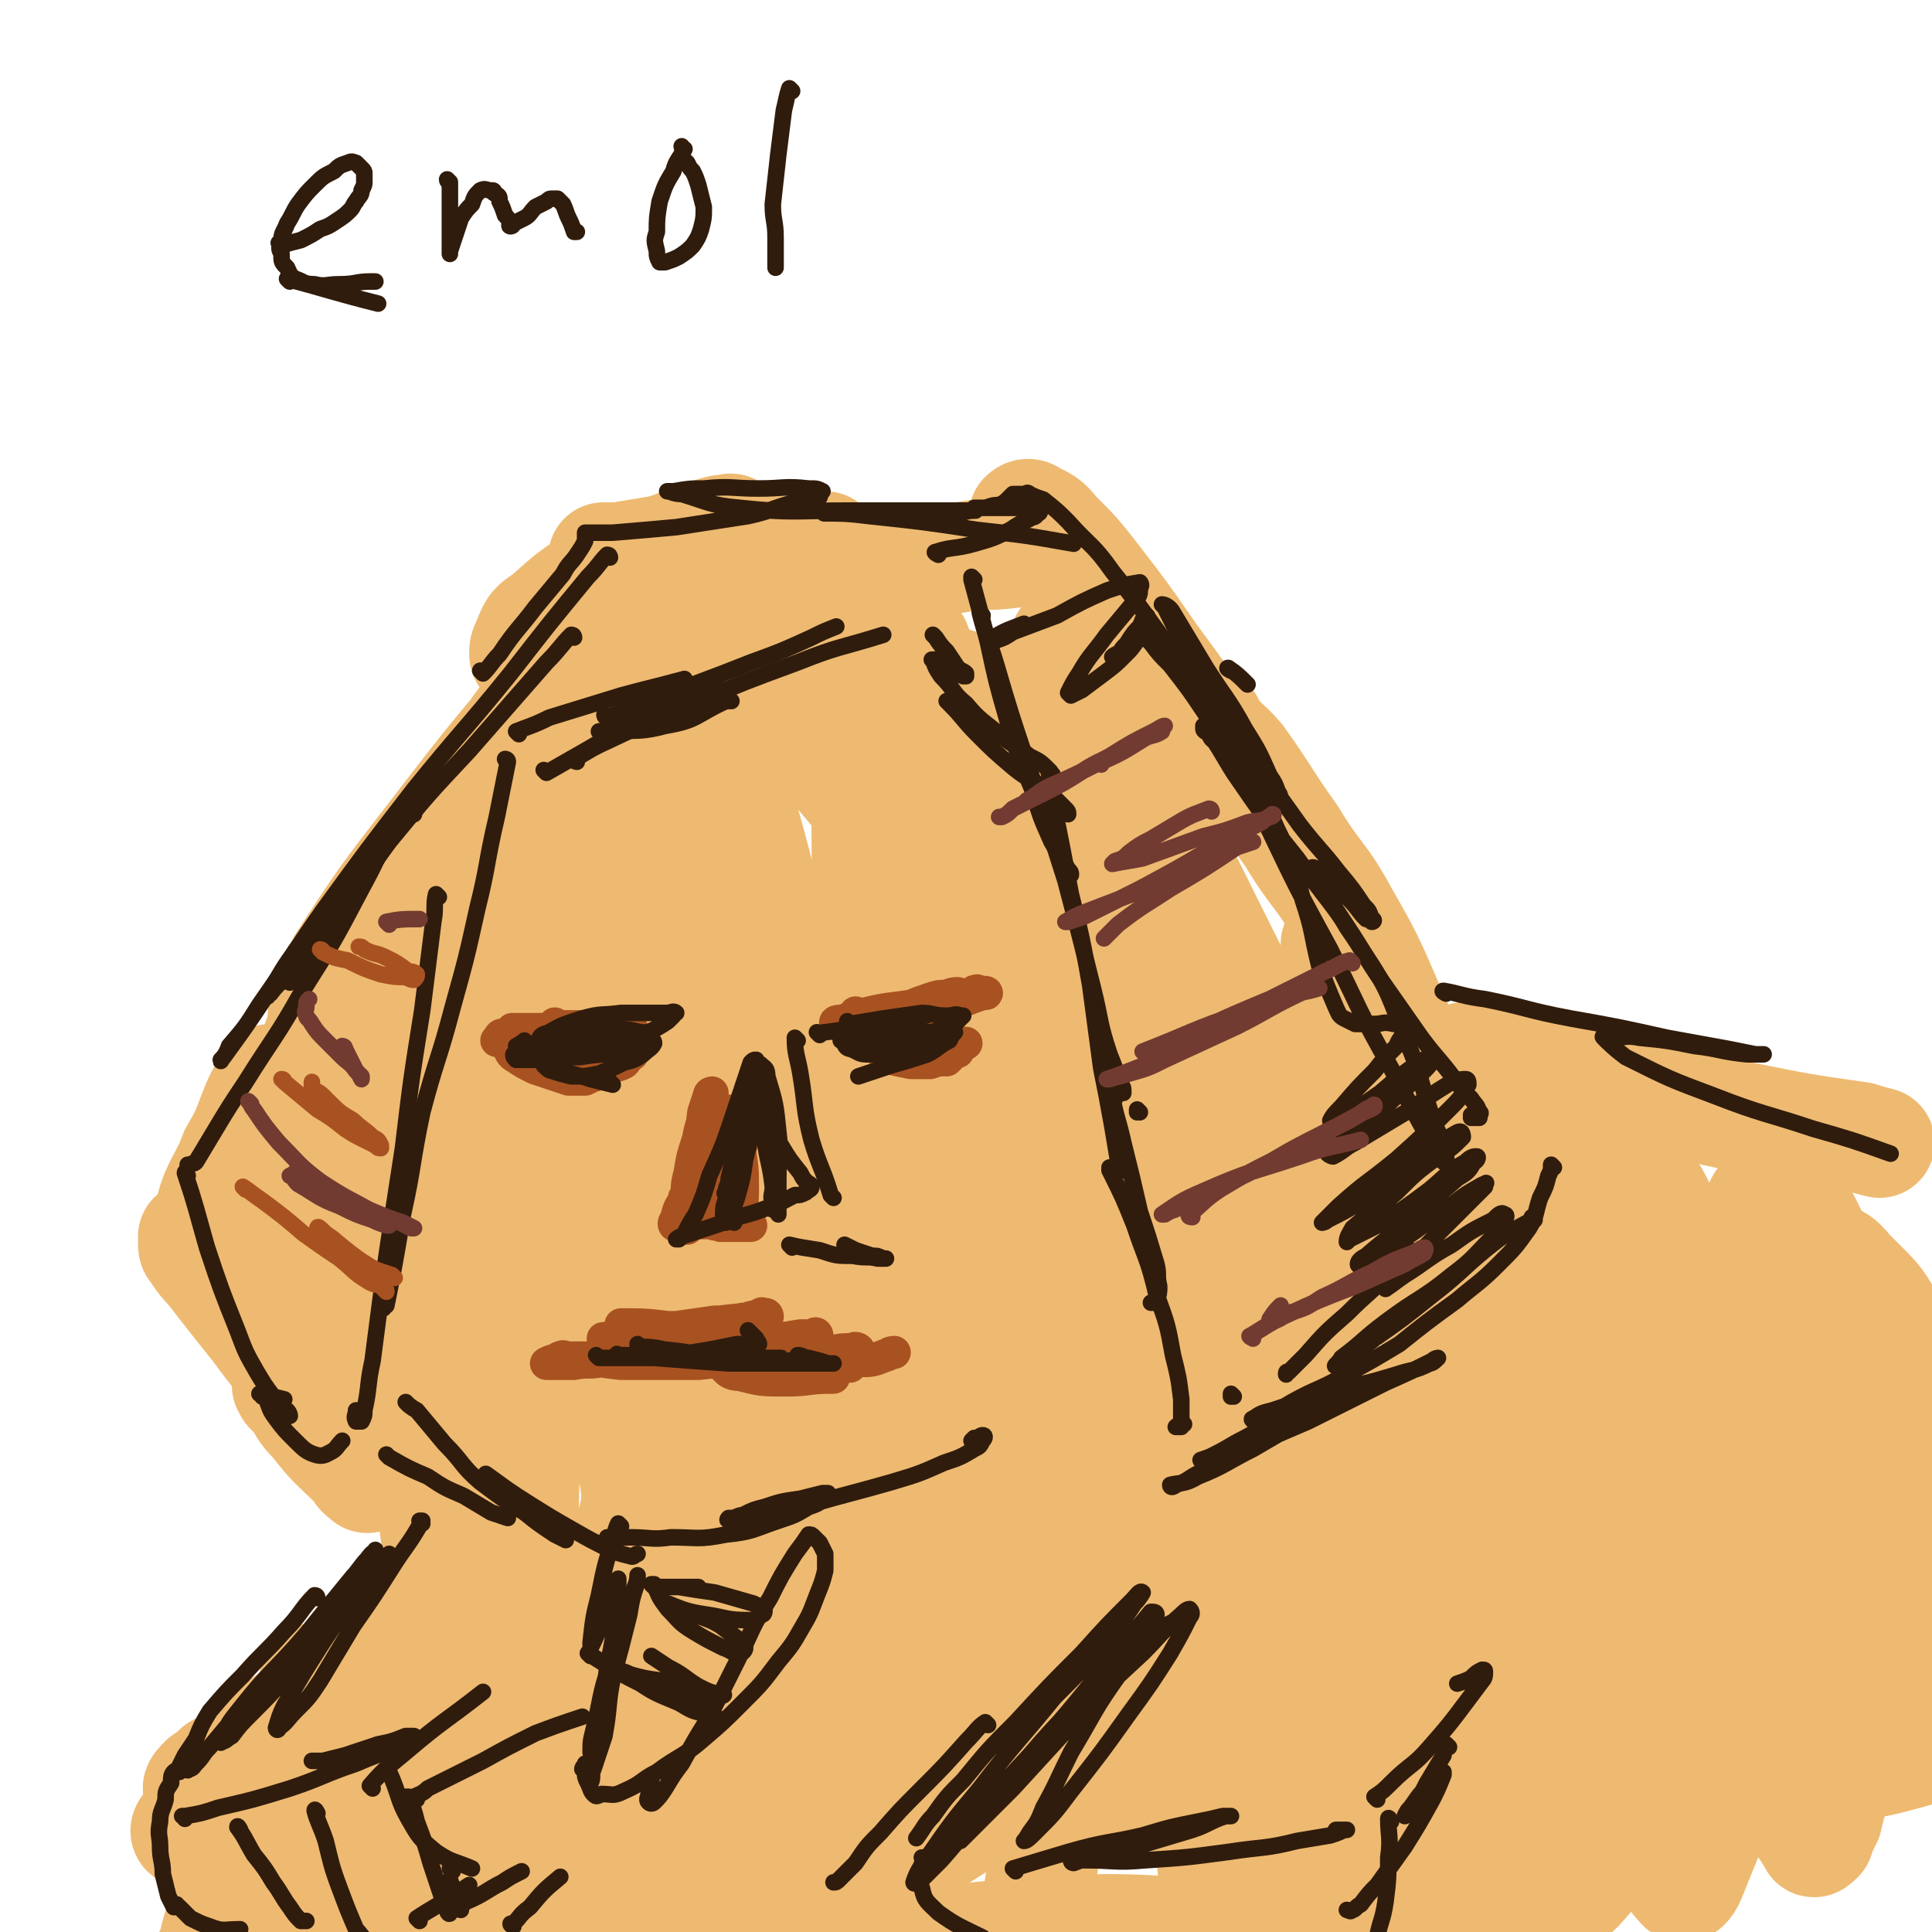 <svg viewBox='0 0 700 700' version='1.1' xmlns='http://www.w3.org/2000/svg' xmlns:xlink='http://www.w3.org/1999/xlink'><g fill='none' stroke='rgb(238,186,113)' stroke-width='40' stroke-linecap='round' stroke-linejoin='round'><path d='M207,243c0,0 0,-1 -1,-1 -12,17 -11,19 -23,36 -11,16 -11,15 -22,30 -8,12 -8,12 -16,23 -4,4 -4,4 -7,9 -2,1 -3,3 -3,3 0,-2 1,-4 4,-8 12,-20 13,-20 26,-39 16,-23 16,-23 32,-45 7,-10 7,-9 14,-19 2,-3 4,-5 4,-5 1,0 0,2 -1,3 -9,15 -8,15 -18,29 -14,22 -14,22 -30,43 -11,15 -12,15 -24,30 -7,8 -7,8 -13,16 -3,3 -5,5 -6,6 -1,0 0,-3 1,-5 15,-23 15,-23 32,-45 20,-26 20,-26 41,-51 10,-13 10,-13 21,-26 3,-4 3,-5 6,-8 0,0 0,1 0,2 -9,16 -9,16 -18,31 -15,24 -15,24 -31,48 -14,20 -14,20 -29,39 -9,12 -10,11 -20,23 -4,4 -4,5 -8,7 0,1 -1,-1 -1,-1 8,-13 8,-14 17,-26 24,-32 24,-32 49,-64 14,-17 14,-17 28,-33 6,-6 6,-6 12,-11 0,-1 1,-2 1,-1 -4,10 -5,11 -11,22 -14,22 -14,22 -29,43 -15,20 -15,20 -31,39 -11,14 -12,14 -24,28 -6,7 -6,8 -13,14 -1,1 -3,2 -2,1 3,-9 4,-11 11,-20 21,-30 21,-31 45,-60 18,-24 19,-24 39,-47 12,-15 12,-15 23,-30 3,-3 5,-5 6,-6 0,-1 -2,1 -3,3 -12,19 -12,19 -25,38 -18,27 -17,27 -35,54 -14,20 -15,20 -30,40 -10,15 -10,15 -21,29 -4,5 -4,5 -8,10 -1,0 -3,2 -3,1 5,-10 7,-12 14,-23 22,-34 22,-34 45,-68 16,-24 17,-24 34,-48 10,-14 10,-14 20,-28 5,-7 5,-7 9,-14 1,-2 1,-3 1,-3 -1,-1 -2,0 -3,1 -5,3 -5,4 -10,8 -8,6 -8,7 -16,13 -5,3 -5,2 -10,5 -2,1 -2,2 -5,3 -1,0 -2,0 -2,-1 0,-2 0,-2 1,-4 2,-5 2,-6 7,-9 10,-9 11,-10 23,-16 11,-7 11,-6 23,-10 7,-3 7,-3 14,-5 3,-1 3,-1 6,-1 1,-1 1,0 1,0 -2,0 -2,0 -4,1 -5,2 -5,2 -11,4 -7,2 -7,2 -14,3 -6,1 -6,1 -12,2 -2,0 -2,0 -4,0 -1,0 -2,0 -1,0 3,0 3,0 7,0 13,0 13,0 25,0 14,-1 14,-2 28,-3 6,-1 6,-1 13,-1 2,0 2,0 5,0 1,0 2,0 2,0 -3,0 -4,0 -8,0 -9,1 -9,0 -18,2 -7,1 -7,1 -14,2 -4,1 -4,1 -7,2 -1,0 -3,0 -2,0 3,1 4,2 9,3 16,1 16,1 33,0 18,-1 18,-1 37,-3 12,-1 12,-1 25,-3 7,0 7,0 15,-1 3,-1 3,-1 6,-1 2,-1 2,0 3,-1 1,-1 1,-1 0,-2 0,-1 0,-1 -1,-1 0,-1 -1,-1 -1,-2 -1,-1 -1,-1 -2,-3 -1,-1 -1,-1 -2,-2 0,0 -1,-1 -1,-1 1,-1 2,-1 3,0 4,2 5,2 8,6 8,8 8,8 15,17 10,13 10,13 19,26 8,11 8,11 16,22 5,8 6,8 12,16 3,4 2,4 5,8 1,1 1,2 1,3 0,0 -1,-1 -1,-2 -3,-4 -2,-4 -5,-8 -2,-5 -2,-5 -4,-9 -1,-2 -2,-3 -2,-4 0,0 0,1 1,2 4,6 5,5 10,11 10,14 9,14 19,28 9,15 11,14 19,29 11,19 10,19 19,39 1,2 1,3 1,4 0,1 0,0 0,0 -2,-1 -1,-1 -3,-2 -2,-2 -2,-2 -6,-4 -6,-2 -6,-2 -12,-4 '/><path d='M160,322c0,0 0,-1 -1,-1 -7,10 -7,11 -14,22 -10,17 -10,17 -20,34 -9,16 -9,16 -18,32 -5,10 -4,11 -10,21 -2,5 -2,5 -6,9 -1,1 -2,2 -3,2 0,-1 0,-2 0,-3 1,-10 2,-10 4,-20 2,-8 2,-8 4,-17 1,-3 1,-3 2,-7 0,-1 0,-2 0,-3 0,0 -1,1 -1,2 -3,5 -3,5 -5,10 -3,8 -3,8 -7,15 -3,8 -4,8 -7,15 -2,5 -1,5 -3,9 -1,3 -2,2 -3,5 -1,1 -1,0 -2,1 0,1 0,1 0,2 0,2 0,2 1,3 3,5 4,5 7,9 7,9 7,9 15,19 8,11 9,11 17,23 7,9 7,9 14,19 3,4 3,4 6,8 2,2 2,2 3,4 0,0 0,1 0,0 -2,-1 -2,-1 -4,-4 -8,-8 -8,-7 -15,-16 -4,-4 -4,-5 -7,-10 -2,-1 -2,-1 -3,-3 0,-1 0,-1 0,-1 4,2 4,3 7,6 8,6 8,7 16,13 9,7 9,6 18,13 4,3 4,3 8,6 2,1 2,1 4,2 0,0 -1,0 -1,-1 -2,0 -2,-1 -3,-1 -2,-2 -3,-1 -5,-2 -1,-1 -1,-1 -2,-2 -1,0 -1,0 -1,0 -1,0 -2,0 -2,0 2,1 3,1 6,1 4,1 4,1 7,1 2,1 2,1 4,2 2,0 2,0 3,2 1,2 1,3 1,6 -1,8 -2,8 -3,16 -3,10 -3,10 -6,20 -2,8 -2,8 -4,17 -1,4 -1,4 -1,9 0,1 0,2 0,2 0,0 0,-1 0,-2 2,-4 2,-4 3,-8 2,-3 1,-4 3,-7 1,-1 1,-2 2,-2 0,-1 1,0 1,1 2,2 2,2 3,4 3,3 2,4 5,5 5,2 5,1 10,1 '/><path d='M485,343c0,0 -1,-1 -1,-1 0,0 0,0 0,1 0,0 0,0 0,0 1,0 0,-1 0,-1 0,0 0,0 0,1 0,0 0,0 0,0 1,0 0,-1 0,-1 0,0 0,0 0,1 4,6 4,6 8,13 4,7 5,7 10,14 5,7 5,7 11,14 3,5 3,5 7,10 3,3 3,3 5,6 1,2 1,2 2,4 1,1 2,1 2,2 1,0 0,1 0,1 0,1 0,1 0,2 -1,1 -1,1 -2,2 -2,2 -1,2 -3,4 -3,3 -3,4 -6,7 -5,5 -5,5 -10,9 -8,7 -8,7 -16,14 -13,11 -12,11 -26,21 -11,9 -12,9 -24,17 -7,5 -7,5 -15,10 -3,3 -3,3 -7,5 -1,1 -2,1 -3,1 0,-1 1,-1 1,-1 6,-3 6,-3 12,-5 9,-3 9,-2 18,-5 5,-2 5,-2 10,-4 2,-1 2,-1 4,-1 0,-1 0,0 0,0 -2,0 -2,0 -5,1 -6,2 -6,3 -13,5 -7,3 -7,2 -14,5 -4,2 -4,2 -8,3 -3,1 -3,1 -5,2 -2,2 -3,2 -3,4 -1,4 0,5 1,9 2,8 3,7 5,16 3,21 3,21 4,43 0,9 -1,9 -3,17 -2,5 -2,5 -4,9 -1,1 -1,2 -3,1 -1,0 -1,-1 -2,-3 -3,-7 -3,-7 -5,-14 -1,-9 0,-9 -1,-18 0,-5 0,-5 0,-10 1,-2 0,-2 1,-4 1,-1 2,-2 2,-1 3,3 3,4 4,9 4,11 4,11 5,23 1,13 0,14 0,27 -1,9 -1,9 -2,18 -1,4 -1,5 -2,9 0,1 -1,2 -2,1 -1,-1 -1,-3 -2,-6 0,-11 0,-11 0,-21 1,-6 1,-6 2,-12 0,-3 1,-3 2,-5 0,0 -1,-1 -1,-1 1,6 2,6 2,12 0,8 0,8 -2,16 -1,6 -1,7 -3,13 -1,3 -2,2 -4,5 '/><path d='M158,568c0,0 -1,-1 -1,-1 0,0 1,0 1,0 -4,6 -4,6 -8,12 -5,6 -4,7 -9,12 -4,5 -5,4 -9,8 -4,3 -4,3 -8,6 -2,1 -2,1 -5,2 -1,1 -1,1 -3,1 -1,1 -2,0 -2,0 1,0 2,1 3,0 5,0 4,-1 9,-2 5,0 5,0 10,0 3,0 3,0 6,0 2,0 2,0 4,0 0,0 -1,0 -1,0 -2,1 -2,1 -4,1 -4,1 -5,1 -9,3 -6,1 -6,1 -11,4 -4,1 -4,1 -8,4 -4,2 -3,3 -7,5 0,0 0,0 0,0 2,-2 2,-2 4,-3 3,-2 3,-2 6,-4 2,-1 2,-1 3,-2 0,-1 0,-2 0,-2 -1,0 -1,1 -3,2 -5,4 -5,4 -10,8 -8,6 -8,6 -15,12 -6,4 -6,4 -12,7 -2,2 -2,2 -5,4 -1,1 -3,3 -2,3 0,0 1,-2 3,-3 8,-3 8,-3 16,-6 '/><path d='M432,593c0,0 0,-1 -1,-1 -6,1 -6,1 -11,4 -11,5 -12,4 -22,11 -13,10 -13,11 -25,22 -11,10 -11,10 -21,20 -8,7 -8,8 -15,15 -4,3 -4,3 -7,7 -1,1 -3,3 -3,3 0,0 2,-2 4,-3 10,-6 10,-6 21,-13 13,-8 13,-8 27,-17 8,-5 8,-5 17,-10 3,-2 4,-3 7,-5 0,0 -1,-1 -2,-1 -4,2 -5,3 -9,5 -14,8 -14,8 -27,15 -16,9 -16,9 -32,17 -11,6 -11,6 -23,11 -8,4 -8,5 -16,7 -1,1 -1,-1 0,-1 8,-4 8,-4 17,-8 15,-8 15,-7 29,-15 8,-4 8,-4 16,-9 2,-2 4,-3 4,-4 1,-1 -1,-1 -3,-1 -15,3 -15,3 -30,7 -23,6 -23,6 -45,12 -21,6 -22,6 -42,13 -16,5 -16,5 -32,12 -9,3 -9,4 -17,7 '/><path d='M113,632c0,0 0,-1 -1,-1 -4,1 -4,2 -8,4 -7,4 -7,4 -14,8 -5,3 -5,3 -10,7 -3,3 -3,3 -6,6 -2,3 -2,3 -4,6 -1,1 -2,1 -2,2 -1,0 -1,-1 0,-2 4,-4 4,-4 9,-9 7,-6 7,-7 14,-13 4,-4 4,-4 9,-8 2,-1 3,-2 5,-1 4,4 3,5 5,11 4,12 4,12 6,25 2,11 1,11 2,22 1,6 1,6 2,13 0,3 0,3 1,6 0,1 0,2 0,2 0,0 0,-1 0,-1 0,-3 0,-3 0,-6 -1,-7 -2,-7 -3,-14 -2,-5 -2,-5 -3,-11 -1,-3 -1,-3 -1,-6 0,-3 -1,-3 0,-6 0,-1 0,-2 2,-3 5,-3 6,-2 11,-4 11,-5 12,-4 23,-9 13,-7 13,-7 25,-14 7,-4 7,-4 13,-9 4,-3 4,-3 7,-6 1,-1 2,-2 2,-2 -2,3 -3,4 -5,8 -8,11 -7,11 -15,23 -9,13 -10,13 -19,26 -5,8 -4,8 -9,15 -3,3 -3,4 -5,6 -1,1 -3,1 -3,0 7,-13 7,-15 16,-28 19,-29 20,-29 41,-57 18,-25 19,-24 38,-49 12,-16 12,-16 24,-32 4,-5 5,-6 9,-11 0,0 0,1 0,2 -6,13 -6,13 -13,26 -13,28 -13,28 -26,55 -12,27 -11,27 -23,53 -7,17 -7,17 -15,33 -2,5 -2,6 -5,10 0,0 -1,-1 -1,-2 7,-15 8,-15 14,-30 21,-49 23,-48 42,-97 16,-40 17,-40 28,-82 12,-45 10,-47 18,-92 0,-2 -2,-5 -3,-3 -22,52 -24,55 -43,111 -12,35 -9,36 -19,72 -6,23 -4,24 -11,46 -4,11 -9,25 -12,21 -6,-6 -7,-20 -8,-41 -3,-53 -3,-53 0,-106 2,-55 5,-55 10,-110 4,-34 4,-34 8,-68 1,-14 1,-14 2,-27 1,-4 1,-5 1,-8 0,0 -2,0 -2,1 -5,31 -5,31 -10,62 -9,49 -11,48 -18,97 -6,37 -4,38 -10,75 -3,22 -2,22 -7,44 -1,5 -1,5 -3,9 -1,1 -2,1 -2,1 -4,-19 -4,-20 -5,-40 -2,-43 -2,-43 -1,-86 1,-33 1,-33 5,-66 1,-16 1,-16 5,-31 1,-3 3,-7 4,-5 3,15 3,20 4,40 0,28 -1,28 -3,56 -2,18 -2,18 -6,36 -2,9 -3,9 -6,18 -1,3 -2,4 -4,6 0,0 -1,-1 -1,-2 -5,-15 -6,-16 -9,-32 -4,-20 -4,-20 -6,-40 -1,-10 -1,-10 -1,-21 0,-3 0,-3 0,-6 0,0 0,0 0,0 0,7 0,7 0,15 -1,15 0,15 -2,30 -1,11 -1,12 -5,22 -1,7 -1,7 -5,12 -1,2 -2,4 -4,4 -3,-1 -4,-2 -5,-4 -5,-11 -6,-11 -8,-23 -2,-10 -2,-11 0,-21 1,-6 2,-9 7,-10 11,-1 15,-2 25,5 23,15 24,17 42,39 28,31 27,32 50,67 18,27 17,27 32,55 11,21 11,21 20,42 6,13 5,13 10,26 2,4 2,6 4,9 0,0 0,-1 0,-2 -1,-31 -2,-31 -2,-62 -2,-48 -2,-48 -2,-95 -1,-33 -1,-33 0,-65 1,-18 1,-18 2,-36 0,-4 0,-5 2,-9 0,-1 3,-2 3,-1 9,20 11,22 16,44 10,45 9,45 14,91 3,36 2,36 2,73 0,25 0,25 -1,50 -1,14 -1,14 -3,27 -1,4 -1,7 -2,7 -1,1 -3,-2 -3,-6 -6,-48 -8,-48 -11,-97 -2,-48 -2,-49 0,-97 1,-27 2,-27 6,-53 2,-9 1,-10 5,-19 2,-3 4,-7 6,-5 8,7 11,10 16,22 13,38 12,39 20,79 7,37 5,38 9,76 3,29 5,30 4,59 0,26 -1,27 -5,52 0,1 -1,0 -2,0 -1,-1 0,-1 -1,-2 '/><path d='M532,384c0,0 -2,-1 -1,-1 4,0 5,1 11,2 21,4 21,4 41,8 25,6 25,7 50,12 20,4 20,4 41,7 3,1 3,1 7,2 '/><path d='M385,653c0,0 -1,-1 -1,-1 0,0 0,0 0,0 4,2 4,3 8,3 123,-4 123,-3 246,-10 17,0 17,-2 33,-5 11,-2 11,-2 22,-5 '/><path d='M434,491c0,0 -1,-2 -1,-1 -3,21 -5,22 -5,44 -1,35 0,35 3,70 2,30 3,29 7,59 2,20 2,20 4,40 1,12 1,22 1,25 1,1 1,-8 0,-17 -1,-40 -2,-40 -4,-80 -2,-46 -2,-46 -3,-91 -2,-40 -3,-40 -3,-79 0,-15 1,-15 2,-31 1,-2 1,-7 1,-5 4,8 5,13 9,26 10,40 11,40 19,81 6,37 5,37 8,74 2,26 2,26 1,51 0,16 0,17 -3,33 -1,7 -1,8 -5,15 -1,2 -4,4 -5,1 -11,-24 -15,-26 -18,-55 -7,-54 -6,-55 -2,-109 4,-39 1,-43 18,-78 15,-28 22,-32 46,-48 7,-4 14,0 18,8 13,24 11,28 16,57 6,37 6,38 5,76 -1,34 -3,34 -8,67 -4,20 -4,20 -8,41 -3,10 -3,10 -7,20 -1,2 -2,6 -3,4 -4,-7 -6,-10 -7,-21 -2,-55 -4,-55 1,-110 4,-48 6,-48 18,-94 5,-21 4,-27 16,-41 7,-7 18,-9 22,-1 13,22 11,30 13,62 2,36 -1,36 -5,72 -4,32 -5,32 -13,63 -5,19 -5,19 -13,37 -5,11 -6,12 -14,20 -3,4 -5,6 -9,4 -11,-4 -13,-5 -20,-15 -17,-25 -16,-27 -30,-54 -13,-25 -9,-28 -24,-51 -12,-17 -14,-21 -31,-30 -8,-4 -12,-2 -20,4 -17,11 -17,13 -29,29 -20,27 -19,28 -36,57 -13,21 -13,22 -25,43 -9,16 -8,17 -18,32 -8,12 -7,15 -17,23 -6,4 -9,5 -15,2 -11,-4 -13,-5 -19,-15 -12,-18 -11,-20 -17,-41 -5,-15 -4,-15 -6,-30 -1,-5 0,-5 1,-10 0,-2 0,-2 0,-3 0,-1 0,-1 0,-2 0,0 -1,1 -1,1 -2,2 -2,1 -4,3 -7,5 -6,6 -13,11 -8,7 -8,7 -17,13 -7,6 -7,6 -16,11 -7,5 -7,6 -16,10 -8,4 -9,3 -17,7 -7,3 -7,3 -13,7 -5,3 -4,3 -9,6 -2,3 -2,3 -5,5 -2,2 -2,2 -4,4 -2,1 -2,1 -3,2 -1,1 -2,1 -2,0 -1,-3 0,-3 0,-7 3,-13 3,-13 6,-25 3,-13 3,-13 7,-26 1,-3 1,-3 2,-7 0,-1 0,-2 -1,-2 -1,1 -2,1 -3,3 -4,7 -4,7 -8,14 -6,11 -7,11 -12,22 -5,10 -5,10 -9,20 -3,7 -3,7 -5,15 -2,4 -2,4 -2,9 -1,3 -1,3 0,5 0,1 1,1 2,0 2,-1 2,-1 5,-4 5,-4 4,-5 9,-9 8,-7 8,-8 17,-14 8,-6 8,-6 17,-9 12,-4 13,-4 26,-5 15,-1 15,-1 30,1 18,2 18,3 36,7 16,3 16,3 31,6 8,2 8,2 17,3 3,1 3,1 7,1 1,0 2,0 2,-1 0,-8 1,-9 -1,-18 -7,-27 -8,-27 -15,-54 -8,-27 -8,-28 -16,-55 -7,-25 -7,-25 -15,-50 -3,-12 -3,-12 -7,-24 -1,-3 -3,-10 -2,-7 5,13 9,19 16,39 11,35 10,35 19,71 7,26 7,26 13,52 4,17 5,17 7,34 1,6 1,7 0,11 0,1 -1,1 -2,0 -13,-35 -15,-35 -25,-72 -13,-53 -11,-54 -19,-108 -8,-51 -10,-51 -11,-103 -1,-63 1,-63 6,-126 1,-8 2,-15 5,-15 3,0 7,7 7,16 4,55 0,56 2,113 1,54 1,54 5,108 2,35 3,35 8,70 2,19 2,19 5,38 2,7 3,11 4,14 1,2 0,-2 0,-5 -2,-44 -1,-44 -2,-87 -2,-59 -3,-58 -3,-117 -1,-50 -1,-50 0,-100 1,-30 2,-30 4,-59 1,-11 1,-11 2,-22 0,-2 -1,-5 0,-5 0,0 1,2 1,5 4,26 6,26 8,52 5,56 1,56 7,112 5,46 5,46 14,91 6,28 6,28 15,54 5,17 7,29 13,33 3,2 4,-10 4,-20 2,-47 1,-47 0,-94 0,-45 -1,-45 -3,-91 -2,-40 -4,-40 -4,-81 0,-19 1,-19 3,-38 0,-6 0,-6 0,-11 0,-1 1,-3 1,-2 3,4 4,5 6,11 10,51 10,51 18,103 9,54 7,54 17,107 11,61 13,60 25,121 1,4 1,13 0,9 0,-30 0,-39 -2,-79 -2,-54 -4,-54 -6,-108 -2,-43 -1,-43 0,-87 0,-16 1,-16 2,-33 1,-7 2,-7 3,-13 1,-2 1,-4 2,-4 2,0 4,0 5,2 10,28 12,29 18,58 11,54 9,54 17,109 6,44 6,44 10,88 3,29 3,29 3,57 1,16 1,16 -1,32 0,4 -1,8 -4,8 -3,0 -7,-2 -9,-8 -18,-39 -18,-39 -30,-81 -16,-55 -16,-56 -26,-113 -8,-45 -8,-45 -12,-91 -3,-36 -1,-37 -2,-74 0,-2 0,-6 0,-5 2,1 3,4 4,9 5,39 5,39 7,79 3,39 2,39 3,78 1,26 3,26 0,52 -1,12 -1,22 -8,24 -6,1 -10,-8 -17,-19 -18,-29 -17,-30 -31,-61 -15,-34 -15,-35 -27,-70 -8,-26 -7,-27 -15,-54 -5,-20 -5,-20 -10,-40 -1,-2 -1,-3 0,-5 1,-1 2,-2 4,-2 8,3 9,4 16,10 17,15 17,14 32,32 20,24 19,25 36,51 15,23 15,23 28,47 5,10 5,10 9,21 2,5 2,5 3,10 0,1 -1,2 -1,1 -3,-3 -4,-4 -6,-8 -11,-29 -10,-29 -20,-58 -10,-30 -10,-30 -20,-60 -5,-16 -5,-16 -10,-32 -2,-5 -2,-5 -4,-11 0,-2 -2,-4 0,-4 3,1 6,1 10,5 17,17 18,17 32,37 24,34 22,35 43,70 16,27 14,28 30,54 8,14 9,13 17,26 4,5 4,5 7,10 1,1 1,4 1,3 0,-7 0,-10 -3,-18 -9,-34 -9,-34 -20,-68 -11,-33 -11,-33 -24,-66 -8,-21 -7,-22 -17,-42 -4,-9 -4,-9 -10,-17 -2,-3 -2,-3 -4,-6 0,0 -1,0 -1,0 5,10 5,11 11,21 16,34 16,33 33,66 16,32 16,33 33,64 12,22 14,22 27,43 6,11 8,11 12,23 3,8 5,15 3,18 -2,2 -8,-2 -13,-8 -18,-21 -18,-21 -34,-45 -18,-28 -18,-28 -34,-58 -11,-21 -10,-22 -19,-44 -5,-10 -5,-9 -8,-19 -1,-4 -3,-6 -2,-8 1,-1 4,0 6,2 14,21 16,21 27,45 18,38 18,38 32,78 12,37 11,38 19,76 6,27 10,27 9,54 0,25 -1,29 -10,50 -3,6 -9,8 -15,5 -14,-7 -18,-9 -27,-25 -22,-39 -22,-41 -34,-85 -9,-35 -7,-36 -9,-73 -2,-31 -2,-33 2,-62 0,-3 4,-4 6,-1 12,17 14,18 21,39 15,43 14,44 24,88 10,45 9,45 16,91 6,32 5,32 8,64 3,21 3,21 4,41 1,10 1,11 0,21 -1,2 -1,6 -2,5 -4,-4 -7,-6 -9,-15 -12,-49 -15,-50 -19,-100 -3,-45 -1,-47 5,-91 5,-32 7,-32 18,-62 6,-14 6,-18 17,-26 8,-5 14,-6 21,0 15,12 16,17 23,38 13,33 12,35 18,71 5,35 4,35 6,71 2,27 0,27 0,54 0,16 1,16 0,32 0,7 0,7 -1,13 -1,1 -2,2 -2,1 -3,-19 -4,-20 -5,-41 -3,-55 -4,-55 -2,-110 2,-36 2,-37 9,-73 3,-17 4,-17 11,-32 3,-7 4,-9 10,-11 7,-2 10,-2 16,3 11,11 12,13 18,29 9,26 8,27 11,54 3,25 4,26 0,50 -3,21 -7,21 -14,41 -4,14 -4,14 -7,27 -2,6 -2,6 -4,12 0,1 0,4 0,3 1,-4 0,-6 1,-12 6,-34 7,-34 12,-67 5,-33 4,-33 9,-66 2,-13 1,-19 6,-25 3,-3 8,1 10,6 9,24 9,26 12,52 2,28 0,29 -2,57 -3,24 -3,24 -9,48 -7,25 -8,25 -18,50 -1,3 -3,6 -4,4 -4,-4 -5,-7 -7,-16 -4,-30 -6,-30 -5,-60 0,-19 3,-19 8,-38 2,-5 2,-5 5,-9 1,-1 2,-1 3,0 1,3 3,4 1,8 -4,15 -5,16 -14,29 -13,19 -13,20 -30,35 -22,20 -23,21 -49,36 -27,15 -28,15 -58,25 -27,8 -27,8 -55,12 -21,3 -22,1 -43,2 -10,1 -10,1 -20,1 -5,1 -5,1 -9,0 -2,0 -4,0 -3,-1 3,-2 5,-3 11,-4 28,-3 28,-3 56,-4 29,0 29,3 59,4 30,0 31,2 60,-1 18,-2 18,-2 35,-8 10,-4 11,-3 18,-10 8,-9 9,-10 14,-21 7,-20 6,-21 10,-42 5,-25 3,-26 6,-51 2,-19 1,-19 3,-38 2,-16 1,-16 4,-31 1,-10 1,-11 5,-20 2,-5 2,-7 6,-10 6,-4 8,-5 14,-4 8,3 10,5 15,13 12,18 12,20 18,41 6,21 6,22 6,43 0,39 -2,39 -7,78 -1,8 -2,8 -4,17 -2,4 -2,4 -3,7 -1,1 -2,2 -2,1 -6,-10 -8,-10 -11,-22 -7,-36 -7,-37 -10,-74 -4,-35 -2,-35 -3,-71 0,-21 0,-21 1,-42 1,-9 0,-10 2,-18 2,-4 2,-6 6,-7 3,-1 6,-1 8,2 10,18 10,20 15,41 7,30 7,31 9,63 1,26 0,26 -3,53 -2,18 -2,18 -5,35 -2,9 -2,9 -6,18 -1,4 -1,6 -4,7 -1,2 -3,1 -4,-1 -7,-10 -7,-11 -11,-24 -8,-29 -8,-29 -12,-59 -4,-31 -4,-31 -5,-62 0,-19 1,-19 4,-38 0,-6 0,-7 4,-10 4,-4 7,-5 12,-3 10,4 11,6 18,14 15,18 17,18 27,38 9,17 7,19 13,37 3,12 2,13 4,25 0,1 0,1 0,1 '/><path d='M332,234c0,0 -1,-1 -1,-1 0,0 0,0 1,1 0,0 0,0 0,0 0,0 0,-1 -1,-1 -6,-1 -6,0 -13,-1 -5,-1 -5,-1 -11,-2 -4,0 -4,-1 -7,-1 -2,-1 -2,0 -3,0 -1,0 -2,0 -2,0 2,-1 3,0 6,-1 6,-1 6,0 12,-2 2,0 3,0 4,-1 0,-1 0,-2 -1,-2 -5,-1 -6,0 -11,0 -10,0 -10,0 -20,0 -7,1 -7,1 -14,2 -3,0 -3,-1 -5,0 -1,0 -2,0 -1,1 10,4 11,4 23,7 36,10 37,7 72,19 38,13 37,16 74,32 '/><path d='M589,512c0,0 -1,-1 -1,-1 0,0 0,0 0,1 11,4 11,3 22,7 15,6 15,6 30,12 11,4 11,4 22,9 7,3 7,3 13,6 2,2 3,2 5,3 0,0 -1,-1 -1,-2 -2,-7 -1,-7 -3,-14 -4,-15 -5,-15 -9,-29 -4,-14 -4,-14 -7,-27 -2,-7 -2,-7 -3,-14 0,-4 -1,-4 0,-7 1,-1 2,-2 3,-1 5,1 6,1 10,6 10,10 11,10 17,23 9,18 8,19 12,38 3,16 3,16 3,32 0,13 -1,13 -4,26 -2,9 -1,10 -5,18 -1,4 -2,4 -5,6 -1,0 -3,1 -4,0 -3,-5 -3,-7 -4,-13 -4,-14 -5,-15 -5,-29 0,-10 2,-10 5,-19 2,-3 2,-5 5,-5 2,-1 3,0 4,2 4,9 5,9 6,18 2,14 4,15 1,28 -3,15 -6,14 -12,28 -6,12 -6,12 -12,24 -1,1 -1,1 -2,2 '/></g>
<g fill='none' stroke='rgb(169,82,33)' stroke-width='12' stroke-linecap='round' stroke-linejoin='round'><path d='M311,368c0,0 -1,-1 -1,-1 0,0 0,0 1,1 0,0 0,0 0,0 8,-2 8,-2 16,-3 6,-1 6,0 11,-2 3,0 3,0 6,-1 1,-1 3,-2 3,-2 -1,0 -2,0 -4,1 -3,0 -3,0 -6,1 -6,2 -5,2 -11,4 -4,1 -4,1 -8,2 -2,0 -2,0 -4,1 0,0 -1,0 0,0 1,0 1,0 3,0 8,-1 8,-1 15,-2 7,-2 7,-2 13,-4 3,-1 3,-1 7,-2 1,0 1,-1 2,-2 0,0 -1,0 -2,1 -4,1 -4,1 -9,2 -8,2 -8,2 -16,4 -8,2 -8,1 -17,3 -2,1 -2,1 -5,2 -1,0 -2,0 -2,0 -1,-1 1,-1 2,-1 6,-2 6,-2 13,-3 11,-2 11,-2 22,-4 5,-1 5,-1 11,-2 2,-1 2,-1 5,-1 1,0 1,0 1,0 1,0 0,-1 -1,0 -6,2 -5,2 -11,4 -8,2 -8,2 -17,4 -6,2 -6,2 -12,3 -3,1 -3,0 -6,1 -1,0 -1,0 -2,0 0,0 1,0 2,0 3,0 3,0 7,0 6,-1 6,-1 12,-2 5,-1 5,-1 10,-2 1,0 1,0 2,0 '/><path d='M316,379c0,0 -1,-1 -1,-1 0,0 0,0 1,1 0,0 0,0 0,0 0,0 -1,-1 -1,-1 0,0 0,0 1,1 0,0 0,0 0,0 0,0 -1,-1 -1,-1 0,0 0,1 1,1 3,0 3,0 6,0 5,0 5,0 10,0 3,-1 3,-1 6,-1 1,-1 1,0 2,0 0,0 1,0 1,0 -1,0 -1,0 -2,0 -3,0 -3,0 -6,0 -3,0 -3,0 -6,0 -2,0 -2,0 -3,0 -1,0 -1,0 -2,0 0,0 0,0 1,0 4,0 4,0 8,0 4,0 4,0 9,0 4,0 4,0 7,0 1,0 2,0 3,0 0,0 0,0 0,0 -1,0 -1,0 -2,0 -3,0 -3,0 -5,0 -3,0 -3,0 -6,1 -2,0 -2,0 -4,1 -1,0 -1,0 -1,0 0,0 0,0 0,0 0,0 0,0 0,0 '/><path d='M321,383c0,0 -1,-1 -1,-1 0,0 0,0 1,1 0,0 0,0 0,0 0,0 -1,-1 -1,-1 0,0 0,0 1,1 0,0 0,0 0,0 0,0 -1,-1 -1,-1 0,0 0,0 1,1 0,0 0,0 0,0 4,1 4,1 9,2 4,0 4,0 7,0 3,-1 3,-1 5,-1 1,0 1,-1 2,-1 0,0 -1,1 -1,1 -1,0 -1,0 -2,0 -2,0 -2,0 -4,0 -1,0 -1,0 -2,0 -1,0 -2,0 -2,0 0,0 1,0 3,0 5,-1 5,-2 10,-3 0,0 0,0 1,0 '/><path d='M202,372c0,0 -1,-1 -1,-1 0,0 0,1 1,1 2,0 2,0 4,0 5,0 5,0 9,0 3,0 3,0 6,0 2,0 2,0 3,0 1,0 1,0 1,0 0,0 -1,0 -1,0 -2,0 -2,-1 -5,0 -5,0 -5,0 -11,1 -6,0 -6,0 -12,0 -3,0 -3,0 -7,0 -1,0 -1,0 -2,0 -1,0 -2,0 -1,0 1,0 2,0 5,0 6,0 6,0 12,0 7,0 7,0 13,0 2,0 2,0 5,0 1,0 2,0 2,0 0,0 -1,-1 -2,0 -2,0 -2,0 -4,1 -6,1 -6,1 -12,1 -6,1 -6,1 -12,2 -4,0 -4,0 -8,0 -2,0 -2,0 -4,0 0,0 0,0 -1,0 0,0 0,0 0,0 1,-1 1,-2 2,-2 3,0 3,1 6,1 2,0 2,0 3,0 0,0 1,0 1,0 0,0 -1,0 -3,0 0,0 0,0 -1,0 -1,0 -1,-1 -2,0 -1,0 -2,0 -2,0 -1,1 -1,2 0,3 1,2 1,3 3,4 3,2 3,2 7,4 3,1 3,1 6,2 3,1 3,1 6,2 3,0 3,0 6,0 2,-1 2,-1 5,-2 2,-1 2,-1 4,-2 2,-1 2,-1 3,-2 1,-1 1,-1 2,-2 1,-1 1,-1 2,-2 0,0 1,1 1,1 0,0 0,-1 0,0 -1,0 -1,0 -2,1 0,1 0,1 -1,2 -2,1 -2,1 -4,1 -1,1 -1,1 -2,1 -1,0 -1,0 -2,0 -1,0 -1,0 -1,0 -1,-1 -1,-2 0,-2 0,-1 1,-1 2,-2 2,-1 2,-1 5,-2 2,-1 2,-1 4,-2 1,0 1,1 1,1 0,0 0,0 -1,0 -1,0 -1,0 -3,0 -3,1 -3,1 -6,2 -5,1 -5,0 -10,1 -2,0 -2,0 -5,0 -1,0 -1,0 -3,0 0,0 0,0 0,0 2,-1 2,-1 4,-2 7,-1 7,-1 13,-3 4,-1 4,-1 8,-3 1,-1 1,-1 3,-2 0,0 0,0 0,0 -2,0 -2,0 -4,1 -4,1 -4,0 -8,1 -2,1 -2,1 -4,2 -1,0 -1,0 -2,0 0,0 1,0 1,0 '/><path d='M258,418c0,0 -1,-1 -1,-1 0,0 0,0 1,1 0,0 0,0 0,0 0,0 -1,-1 -1,-1 0,0 1,1 1,1 0,-6 0,-6 0,-13 0,-3 0,-3 0,-6 0,-2 0,-2 0,-3 0,0 -1,0 -1,1 -1,3 -1,3 -2,6 -1,6 0,6 -1,13 -1,5 -1,5 -2,11 -1,2 -1,2 -2,5 -1,1 -1,2 -2,2 0,0 1,-1 1,-2 0,-3 0,-3 1,-7 1,-6 1,-6 3,-12 1,-5 1,-5 3,-9 1,-2 1,-2 2,-5 0,0 0,-1 0,-1 0,1 0,2 0,3 -1,5 -1,5 -2,11 -2,8 -2,8 -4,15 -2,6 -2,6 -5,11 0,2 0,2 -1,4 -1,1 -1,2 -1,2 -1,0 -1,-1 0,-2 1,-4 1,-4 3,-7 2,-5 3,-4 5,-9 2,-3 2,-3 3,-6 1,-1 1,-1 2,-3 0,0 0,-1 0,-1 0,1 0,2 0,4 -1,4 -1,4 -2,8 -1,5 -2,5 -4,9 -1,3 0,3 -2,6 0,1 0,1 -1,2 -1,0 -2,0 -2,0 0,0 1,0 1,0 3,-1 3,-2 5,-2 5,0 5,0 10,1 3,0 3,0 6,0 1,0 1,0 2,0 0,0 1,0 1,0 -1,0 -1,0 -2,0 -2,0 -2,0 -5,0 -2,0 -2,0 -4,0 -2,-1 -2,0 -3,-1 -1,-1 -2,-1 -2,-2 0,-3 1,-4 2,-7 2,-7 3,-7 6,-13 2,-6 2,-6 4,-11 1,-3 1,-3 2,-5 0,-1 0,-2 1,-3 0,0 0,1 0,2 -1,4 -1,4 -2,9 -2,8 -2,8 -3,15 -1,4 0,4 -2,9 0,2 0,2 -2,4 0,0 0,0 0,0 0,-2 0,-2 0,-4 1,-6 2,-6 2,-12 1,-7 0,-7 1,-15 0,-3 0,-3 0,-6 0,-1 -1,-2 0,-1 0,1 1,2 1,4 1,5 1,5 2,10 1,7 1,7 1,14 0,4 0,4 -1,7 -1,2 -1,2 -2,3 0,0 0,1 0,1 -1,-3 -1,-3 0,-6 0,-3 1,-3 2,-6 0,-2 0,-2 0,-3 0,0 0,0 0,0 '/><path d='M226,481c0,0 -1,-1 -1,-1 8,0 9,0 17,1 8,0 8,0 15,0 3,-1 3,-1 6,-1 1,-1 2,-1 3,-1 0,-1 -1,0 -1,0 -3,0 -3,0 -6,0 -7,1 -7,1 -14,2 -7,1 -7,1 -13,3 -4,0 -4,0 -7,1 -1,0 -1,0 -1,0 0,0 0,0 1,0 8,-1 8,0 17,-2 10,-1 10,-1 20,-3 5,-1 5,-1 10,-2 2,-1 2,-1 4,-2 0,0 0,1 0,1 -3,0 -3,0 -6,1 -10,1 -10,1 -20,3 -9,2 -9,2 -18,3 -6,1 -6,0 -11,1 -1,0 -1,0 -2,0 0,0 -1,0 0,0 5,-1 6,0 12,-1 11,-1 11,-2 22,-3 8,-1 8,-1 16,-3 4,0 4,-1 7,-1 1,-1 2,-1 2,0 -1,0 -2,0 -3,0 -5,1 -5,1 -10,3 -9,3 -9,3 -18,6 -5,1 -5,1 -10,2 -3,1 -3,0 -5,1 0,0 -1,0 -1,0 3,0 4,0 7,0 11,0 11,0 21,0 9,-1 9,-2 18,-3 7,-1 7,-1 13,-2 3,0 3,0 5,0 0,-1 1,-1 1,0 -2,0 -2,0 -4,0 -6,1 -6,1 -12,2 -5,1 -5,0 -10,1 -3,0 -3,0 -6,1 0,0 -1,-1 -1,0 0,0 1,0 2,0 4,1 4,2 8,2 9,0 9,0 18,0 7,-1 7,0 13,0 3,-1 3,-1 5,-1 1,-1 1,0 2,0 0,0 -1,-1 -2,0 -4,0 -4,0 -9,1 -8,0 -8,0 -16,0 -7,0 -7,0 -13,0 -3,0 -3,0 -6,0 -1,0 -2,-1 -2,0 2,0 3,0 5,0 8,2 8,2 15,3 7,1 7,1 14,2 4,0 4,0 8,0 1,0 2,0 3,0 0,0 -1,0 -1,0 -5,0 -5,0 -10,0 -9,0 -9,0 -18,1 -6,0 -6,0 -11,0 -2,0 -2,0 -4,0 -1,0 -2,-1 -1,0 1,1 2,2 5,2 8,2 8,2 17,2 8,0 8,-1 16,-1 0,0 0,0 1,0 '/><path d='M227,492c0,0 -1,-1 -1,-1 0,0 0,0 1,1 0,0 0,0 0,0 0,0 0,-1 -1,-1 -4,0 -4,2 -8,2 -5,1 -5,0 -10,1 -4,0 -4,0 -7,0 -1,0 -1,0 -2,0 0,0 -1,0 -1,0 2,-1 2,-1 4,-1 4,0 4,0 7,0 3,-1 3,-1 6,-1 0,-1 1,0 1,0 0,0 0,0 -1,0 -1,0 -1,0 -2,0 -3,0 -3,0 -5,0 -2,0 -2,0 -4,0 -1,0 -2,0 -1,0 0,0 1,-1 2,0 10,0 10,1 20,2 14,0 14,0 28,0 10,-1 10,-1 19,-2 5,-1 5,-1 11,-2 2,0 4,0 4,0 0,-1 -1,0 -3,0 -1,0 -1,-1 -2,0 0,0 -1,1 0,2 6,1 7,1 15,2 7,0 7,0 14,-1 5,0 5,0 10,-2 1,0 1,-1 3,-1 0,0 0,0 0,0 '/></g>
<g fill='none' stroke='rgb(48,28,12)' stroke-width='6' stroke-linecap='round' stroke-linejoin='round'><path d='M232,488c0,0 -1,-1 -1,-1 0,0 0,0 1,1 4,0 4,0 9,1 11,1 11,2 22,3 8,0 8,0 15,1 4,0 4,0 8,0 1,0 2,0 3,0 0,0 -1,0 -2,0 -4,0 -4,0 -8,0 -9,-1 -9,-1 -18,-1 -6,-1 -6,-1 -12,-1 -3,-1 -3,0 -6,0 -1,0 -2,0 -1,0 0,0 1,0 2,0 7,-1 7,-1 13,-2 5,-1 5,-1 10,-2 3,0 3,0 5,0 1,-1 2,0 3,0 0,-1 -1,-1 -1,-2 -1,-1 -1,-1 -2,-2 -1,-1 -1,-1 -1,-1 '/><path d='M272,400c0,0 -1,-1 -1,-1 0,0 1,0 1,1 -2,7 -2,7 -3,15 -2,7 -1,7 -2,14 -1,5 -1,5 -1,9 -1,2 0,2 0,4 0,1 0,1 0,1 0,0 0,-1 0,-1 0,-4 0,-4 0,-8 0,-5 0,-5 0,-10 0,-4 0,-4 0,-8 0,-1 0,-1 0,-2 0,-1 0,-2 0,-1 0,2 0,2 0,5 -1,5 -1,5 -2,9 0,3 -1,2 -1,5 -1,0 0,1 0,1 0,0 0,-1 0,-1 '/><path d='M198,381c0,0 -1,-1 -1,-1 2,0 3,1 6,1 7,0 7,0 13,0 4,0 4,0 9,0 2,0 2,0 4,0 1,0 2,0 2,0 0,0 -1,0 -2,0 -3,0 -3,0 -6,1 -6,0 -6,0 -13,1 -5,0 -5,0 -10,0 -3,0 -4,0 -6,0 -2,-1 -2,-2 -2,-3 -1,0 0,-1 2,-1 4,-1 5,-1 9,-1 7,-1 7,-1 14,-1 4,-1 4,0 8,0 2,0 4,-1 4,0 -1,0 -3,0 -5,1 -4,2 -4,2 -8,3 -8,2 -8,2 -16,3 -5,0 -5,0 -9,0 -2,0 -2,0 -4,0 -1,-1 -1,-1 -1,-2 2,-1 3,-1 6,-2 7,-1 8,-1 15,-1 6,-1 6,-1 12,-1 3,-1 3,0 6,0 1,0 2,0 2,0 -1,0 -2,-1 -3,0 -5,0 -5,1 -9,1 -7,1 -7,1 -13,2 -5,0 -5,0 -10,0 -2,-1 -4,0 -5,-2 0,0 2,-1 3,-2 0,0 0,0 0,0 '/><path d='M297,375c0,0 -1,-1 -1,-1 0,0 0,0 1,1 0,0 0,0 0,0 1,-1 1,-1 2,-1 7,-1 7,-1 14,-2 7,-2 7,-1 14,-3 3,0 3,-1 6,-1 1,-1 2,0 2,0 1,0 0,0 0,0 -2,0 -2,0 -4,1 -6,2 -6,3 -12,5 -5,2 -5,2 -9,3 -2,0 -2,0 -4,0 -1,0 -2,0 -1,0 0,0 1,0 2,0 6,0 6,0 12,0 5,0 5,0 11,0 3,0 4,0 6,0 0,0 -1,0 -2,0 -2,0 -2,0 -5,0 -4,-1 -4,-1 -9,-1 -1,0 -1,0 -1,0 '/><path d='M150,295c0,0 0,-1 -1,-1 -10,13 -10,14 -20,28 -7,9 -7,9 -14,19 -4,6 -4,6 -8,12 -1,1 -2,3 -2,3 0,0 1,-2 2,-3 3,-4 3,-4 6,-8 '/><path d='M208,231c0,0 0,-1 -1,-1 -4,4 -4,5 -9,10 -14,16 -14,16 -28,32 -15,16 -15,16 -29,33 -11,15 -12,15 -23,29 -7,9 -7,10 -14,19 -3,4 -3,3 -6,7 -1,0 -1,1 -1,1 4,-7 4,-8 9,-15 2,-3 2,-3 4,-5 '/><path d='M221,202c0,0 0,-1 -1,-1 -3,3 -3,4 -7,8 -14,17 -14,17 -28,35 -17,21 -18,21 -35,42 -17,22 -17,22 -33,44 -12,17 -11,17 -23,34 -5,8 -5,8 -11,15 -1,3 -2,4 -3,5 0,1 0,0 1,-1 8,-11 8,-11 16,-23 15,-20 15,-20 30,-41 6,-9 6,-9 13,-18 1,-3 2,-5 3,-5 0,0 -1,2 -1,3 -5,11 -5,12 -11,23 -10,19 -10,19 -22,38 -9,16 -10,16 -20,32 -6,9 -6,9 -12,19 -3,5 -3,5 -6,10 -1,1 -1,0 -2,1 -1,0 -1,0 -1,0 '/><path d='M68,426c0,0 -1,-2 -1,-1 4,12 4,13 8,27 5,15 5,15 11,30 3,8 3,8 7,15 3,5 3,5 6,9 2,3 2,3 4,5 1,1 2,2 2,2 0,0 0,-1 -1,-2 -2,-1 -2,-1 -3,-2 -2,-2 -1,-2 -3,-3 -1,-1 -1,-2 -2,-1 0,0 0,0 0,1 2,4 1,4 4,8 3,4 3,4 7,8 3,3 4,4 7,5 3,1 4,0 6,-1 2,-1 2,-2 4,-4 '/><path d='M184,276c0,0 -1,-1 -1,-1 0,0 1,0 1,1 -2,10 -2,10 -4,20 -4,17 -3,17 -7,33 -4,18 -4,18 -9,36 -5,19 -6,19 -11,38 -4,19 -3,19 -7,37 -2,12 -2,12 -4,23 -1,5 -1,5 -2,10 -1,0 -1,1 -1,1 0,-2 0,-3 1,-6 1,-8 1,-8 3,-16 '/><path d='M159,325c0,0 -1,-1 -1,-1 -1,4 0,5 -1,10 -2,16 -2,16 -4,32 -4,25 -4,25 -7,50 -6,39 -6,38 -11,77 -2,9 -1,9 -3,18 0,2 0,2 -1,4 -1,0 -2,0 -2,0 -1,-2 0,-2 0,-4 '/><path d='M188,266c0,0 -1,-1 -1,-1 5,-2 6,-2 12,-5 13,-4 13,-4 26,-8 11,-3 12,-3 23,-6 '/><path d='M198,280c0,0 -1,-1 -1,-1 0,0 0,0 1,1 0,0 0,0 0,0 7,-4 7,-4 14,-8 12,-7 12,-7 24,-14 10,-6 10,-6 19,-11 3,-1 3,-1 5,-2 '/><path d='M218,266c0,0 -1,-1 -1,-1 0,0 0,0 1,1 0,0 0,0 0,0 0,0 -1,-1 -1,-1 11,-1 13,1 24,-2 12,-2 11,-4 22,-9 1,0 1,0 2,0 '/><path d='M220,260c0,0 -1,-1 -1,-1 0,0 0,1 1,1 10,-4 10,-4 21,-8 15,-6 16,-6 31,-12 11,-4 11,-4 22,-9 4,-2 4,-2 9,-4 '/><path d='M209,276c0,0 -1,0 -1,-1 4,-2 5,-3 9,-5 17,-8 17,-8 34,-15 19,-8 19,-8 38,-15 15,-6 15,-5 31,-10 '/><path d='M339,231c0,0 -1,-1 -1,-1 0,0 0,0 1,1 2,3 2,3 4,5 2,3 2,3 4,6 1,1 2,1 3,2 0,0 0,1 0,1 -1,0 -1,0 -1,0 -2,-1 -2,-1 -4,-2 -2,-1 -2,-1 -4,-2 -1,-1 -1,-2 -2,-2 -1,0 -2,0 -1,0 1,3 1,3 3,6 5,5 4,6 9,10 5,6 6,6 12,11 5,4 6,4 11,8 4,2 4,2 7,5 1,1 1,1 1,2 1,0 0,-1 -1,-1 '/><path d='M344,255c0,0 -1,-1 -1,-1 0,0 0,0 1,1 5,5 5,6 10,11 6,6 6,6 13,12 6,5 7,4 13,9 3,3 3,3 6,6 1,1 1,1 1,2 '/><path d='M353,210c0,0 -1,-1 -1,-1 0,0 0,0 0,1 3,11 3,11 6,23 3,14 3,14 7,28 4,13 4,13 9,25 3,10 3,10 7,19 3,5 3,5 6,10 1,1 1,1 1,2 '/><path d='M356,223c0,0 -1,-1 -1,-1 2,8 3,9 6,19 5,17 5,17 11,35 7,21 7,21 14,43 5,19 5,19 10,39 3,12 2,12 6,24 2,5 2,5 4,11 1,1 1,1 1,3 0,0 0,0 0,0 '/><path d='M381,287c0,0 -1,-1 -1,-1 0,3 1,4 2,7 3,15 3,15 6,31 4,16 4,16 7,33 2,15 2,15 4,30 2,10 2,10 4,21 1,6 1,6 2,12 1,2 1,2 2,4 '/><path d='M413,403c0,0 -1,-1 -1,-1 0,0 0,0 0,1 '/><path d='M141,528c0,0 -1,-1 -1,-1 0,0 0,0 1,1 7,4 7,4 14,7 6,4 6,4 13,7 5,3 5,3 10,6 3,1 3,1 6,2 0,0 0,0 0,-1 '/><path d='M148,509c0,0 -1,-1 -1,-1 1,1 2,2 4,3 5,6 5,6 10,12 7,7 6,8 13,14 8,6 8,6 16,11 5,4 5,4 11,8 2,1 2,1 4,2 '/><path d='M177,535c0,0 -1,-1 -1,-1 7,5 8,6 16,11 8,5 8,5 15,9 7,4 7,4 15,8 3,1 3,1 7,2 1,0 1,-1 2,-1 '/><path d='M221,558c0,0 -1,-1 -1,-1 0,0 0,0 1,0 3,1 3,0 7,0 8,0 8,1 15,0 10,0 10,1 20,-1 10,-1 10,-2 19,-5 6,-2 6,-2 11,-5 3,-1 3,-1 6,-3 0,-1 1,-1 1,-2 -1,0 -1,0 -2,0 -4,1 -4,1 -8,2 -7,1 -7,1 -13,3 -4,1 -4,1 -8,3 -2,0 -2,1 -4,1 -1,1 -2,1 -1,0 3,0 4,0 7,-1 12,-2 12,-2 23,-4 14,-4 15,-4 29,-8 10,-3 10,-3 19,-7 6,-2 6,-2 11,-5 2,-1 2,-1 3,-3 1,-1 1,-2 0,-2 -1,0 -1,1 -3,1 0,0 0,0 -1,1 '/><path d='M225,553c0,0 -1,-1 -1,-1 -1,2 -1,3 -2,6 -3,10 -3,10 -5,20 -2,8 -2,8 -3,17 0,1 0,2 0,2 3,-6 3,-7 6,-14 1,-4 2,-4 3,-8 1,-1 1,-2 1,-3 0,0 0,1 0,2 -1,6 0,6 -1,12 -1,9 -1,9 -3,18 -1,9 -1,9 -3,17 -1,5 0,6 -1,10 -1,2 -1,3 -2,4 0,0 0,0 0,0 0,-4 0,-4 1,-8 3,-12 2,-12 6,-24 3,-10 3,-10 6,-20 2,-4 2,-4 3,-8 1,-2 1,-4 1,-4 0,-1 0,1 0,2 -2,6 -2,6 -3,12 -3,12 -3,12 -6,23 -2,10 -1,10 -3,21 -2,6 -2,6 -4,12 -1,2 0,3 -1,5 -1,0 -1,0 -1,-1 -1,0 0,-1 0,-2 -1,-1 -1,-1 -2,-2 0,-1 1,-1 1,-2 0,0 0,0 0,0 0,2 -1,2 0,3 0,2 0,2 1,4 1,2 1,3 2,4 1,1 1,1 3,0 4,0 4,1 8,-1 7,-3 6,-4 12,-7 8,-6 9,-5 17,-12 7,-6 7,-6 14,-13 7,-7 7,-7 13,-15 5,-6 5,-6 9,-13 3,-5 3,-6 5,-11 2,-5 2,-5 3,-9 0,-3 0,-3 0,-6 -1,-2 -1,-2 -2,-4 -1,-1 -1,-1 -2,-2 -1,-1 -1,-1 -2,-1 -2,3 -2,3 -5,7 -5,8 -5,8 -9,16 -7,11 -6,11 -12,23 -5,10 -5,10 -10,20 -5,8 -5,8 -10,17 -3,4 -3,4 -6,9 -2,3 -2,3 -4,5 0,0 -1,1 -2,0 -1,-1 0,-2 0,-3 0,-2 0,-2 1,-5 '/><path d='M214,600c0,0 -1,-1 -1,-1 8,5 9,6 19,11 6,4 7,4 14,7 5,3 5,3 10,4 2,1 2,1 3,1 1,0 0,0 0,0 -2,-2 -1,-2 -3,-3 -8,-5 -8,-4 -17,-8 -5,-2 -5,-2 -10,-4 -2,-1 -2,-1 -5,-2 0,-1 -2,-1 -1,-1 0,1 2,1 3,2 7,2 7,2 14,3 7,2 7,2 13,4 3,1 3,1 6,1 1,1 3,0 3,0 1,0 -1,1 -1,0 -4,-1 -4,-1 -8,-3 -5,-3 -5,-4 -11,-7 -3,-2 -3,-2 -6,-4 '/><path d='M237,575c0,0 -1,-1 -1,-1 0,0 0,0 1,0 0,0 0,0 0,0 2,5 2,5 5,9 4,4 4,5 9,8 5,3 5,3 11,6 3,1 3,2 6,2 1,0 2,-1 2,-2 0,-1 -1,-1 -1,-2 -4,-3 -4,-3 -8,-6 -5,-3 -5,-2 -11,-5 -3,-1 -3,-1 -6,-2 -1,0 -3,-1 -2,-1 5,2 7,3 14,4 7,1 7,2 15,2 2,0 3,0 5,-2 1,0 1,-1 1,-2 -2,-1 -2,-1 -4,-2 -7,-2 -7,-2 -14,-4 -7,-1 -7,-1 -13,-2 -3,0 -3,0 -7,0 0,0 -1,0 -1,0 0,0 1,0 2,0 4,0 4,0 9,0 2,0 2,0 4,0 '/><path d='M153,552c0,0 -1,-1 -1,-1 0,0 1,0 1,0 -5,9 -6,9 -11,17 -7,11 -7,11 -14,21 -6,10 -6,10 -12,20 -4,6 -4,6 -9,11 -3,3 -3,4 -6,6 0,1 -1,1 -1,0 1,-3 1,-4 3,-8 7,-12 7,-12 14,-23 8,-12 8,-12 16,-23 3,-4 4,-4 7,-8 0,0 1,-1 1,-1 -1,2 -2,2 -4,4 -7,8 -7,8 -14,16 -9,11 -9,11 -18,23 -7,8 -7,8 -14,15 -4,4 -4,4 -7,8 -2,1 -2,2 -4,2 0,1 0,0 0,-1 3,-6 3,-6 7,-11 11,-14 12,-13 24,-27 8,-10 8,-10 17,-21 4,-4 4,-4 8,-9 0,0 0,-1 0,0 -2,1 -2,2 -4,4 -7,9 -7,9 -13,17 -9,10 -9,11 -18,21 -7,8 -8,8 -15,17 -5,6 -5,6 -10,12 -3,3 -2,3 -5,6 -1,1 -1,2 -3,2 0,1 0,0 0,-1 0,-1 1,-1 2,-3 '/><path d='M115,579c0,0 0,-1 -1,-1 -5,5 -5,7 -11,13 -7,8 -8,8 -15,16 -6,6 -6,6 -12,13 -3,5 -3,5 -5,10 -2,3 -2,3 -4,6 -1,2 -1,2 -2,4 0,1 0,1 0,2 -1,0 -1,-1 -2,0 -1,1 -1,2 -1,4 -2,3 -2,3 -2,6 -1,4 -2,4 -2,8 -1,5 0,5 0,9 0,5 1,5 1,10 1,4 1,4 2,8 1,2 1,2 2,4 0,0 0,-1 1,-1 0,0 0,0 0,0 0,1 -1,0 -1,0 1,0 1,1 2,1 2,2 2,2 4,4 4,2 4,2 7,3 5,2 5,1 11,1 '/><path d='M148,652c0,0 -1,-1 -1,-1 0,0 1,0 1,0 2,5 2,5 3,9 3,8 3,8 5,15 2,6 2,6 4,12 1,2 1,2 2,5 0,1 1,2 1,1 0,0 0,-1 0,-3 0,-2 0,-2 0,-4 0,-2 0,-2 0,-3 0,-1 0,-1 0,-2 0,0 0,0 0,0 1,3 1,3 2,5 0,2 1,2 1,4 1,1 1,1 1,2 0,0 -1,0 -1,-1 '/><path d='M164,678c0,0 -1,-1 -1,-1 0,0 1,0 1,0 '/><path d='M163,693c0,0 -1,-1 -1,-1 0,0 0,0 1,0 3,-1 3,-1 6,-3 7,-3 7,-4 13,-7 3,-2 3,-2 7,-4 '/><path d='M186,698c0,0 -1,-1 -1,-1 0,0 0,1 1,0 3,-3 2,-3 6,-6 5,-6 5,-6 11,-11 '/><path d='M151,652c0,0 -1,-1 -1,-1 2,-1 3,-1 5,-3 10,-5 10,-5 20,-10 9,-5 9,-5 19,-10 8,-3 8,-3 17,-6 '/><path d='M67,659c0,0 0,-1 -1,-1 0,0 1,0 1,0 6,-1 6,-1 12,-3 13,-3 13,-3 26,-7 12,-4 12,-5 24,-9 7,-3 7,-3 14,-5 3,-2 3,-2 6,-3 1,-1 1,-1 1,-2 -1,0 -1,0 -3,0 -5,2 -5,2 -10,3 -6,2 -6,2 -12,4 -4,1 -4,1 -8,2 -2,0 -2,0 -4,0 0,0 0,0 0,0 0,0 0,0 0,0 '/><path d='M87,663c0,0 -1,-2 -1,-1 3,4 3,5 6,10 4,5 4,5 7,10 3,4 3,5 6,9 2,3 2,3 4,5 1,0 1,0 2,0 0,0 0,0 0,0 '/><path d='M115,657c0,0 -1,-2 -1,-1 1,4 2,5 4,11 2,8 2,9 5,17 3,8 3,8 6,15 2,2 2,3 4,4 1,1 1,1 3,1 0,0 0,0 0,-1 '/><path d='M141,643c0,0 -1,-1 -1,-1 0,0 1,0 1,0 4,9 3,10 7,17 4,7 4,7 10,12 6,4 6,3 13,6 '/><path d='M430,586c0,0 -1,-1 -1,-1 0,0 1,0 0,0 -3,3 -4,2 -8,5 -8,7 -8,7 -15,16 -10,14 -9,14 -18,29 -5,10 -5,11 -10,20 -2,5 -2,5 -5,9 -1,2 -2,3 -2,3 1,0 2,-1 4,-3 7,-7 7,-7 13,-15 11,-14 11,-14 21,-28 8,-11 8,-11 15,-22 4,-7 4,-7 7,-13 1,-1 1,-2 0,-3 -1,0 -2,1 -3,2 -8,7 -7,7 -14,14 -13,12 -13,12 -25,25 -11,12 -11,12 -22,24 -6,6 -6,6 -13,13 -3,3 -3,3 -6,6 0,0 -2,0 -1,0 0,-2 1,-3 3,-6 11,-12 11,-12 23,-25 12,-14 12,-13 25,-27 8,-8 8,-8 15,-17 3,-3 4,-4 6,-7 0,-1 -1,-1 -2,-1 -5,6 -5,6 -10,12 -13,15 -12,15 -25,30 -12,14 -13,14 -25,29 -8,9 -8,10 -16,19 -4,4 -4,4 -7,7 -1,1 -3,2 -3,1 1,-3 2,-5 5,-9 9,-13 9,-13 19,-25 13,-17 14,-17 27,-33 11,-11 11,-11 21,-23 4,-5 4,-5 8,-11 2,-2 3,-4 3,-4 -1,-1 -2,1 -4,3 -9,9 -9,9 -18,19 -12,12 -12,12 -24,25 -10,10 -10,10 -19,21 -6,6 -6,6 -11,13 -3,3 -3,4 -6,8 '/><path d='M335,674c0,0 -1,-1 -1,-1 0,0 1,0 1,0 0,1 -1,1 -1,3 0,4 -2,4 0,8 1,5 2,5 6,9 7,5 8,5 16,9 1,1 1,1 2,1 '/><path d='M368,678c0,0 -1,-1 -1,-1 0,0 0,0 0,0 0,0 0,0 0,0 10,-3 10,-3 20,-6 14,-4 14,-3 27,-6 10,-3 10,-3 20,-5 5,-1 5,-1 9,-2 2,0 2,0 3,0 0,0 -1,0 -2,0 -6,2 -6,3 -12,5 -10,3 -10,3 -20,6 -9,3 -9,2 -18,4 -3,1 -2,1 -5,2 -1,0 -1,-1 -1,-1 1,0 2,0 5,0 11,0 11,1 22,0 15,-1 15,-1 30,-3 13,-2 13,-1 25,-4 6,-1 6,-1 12,-2 3,-1 3,-1 5,-2 1,0 1,0 1,0 0,0 0,0 -1,0 -1,0 -1,0 -2,0 0,0 0,0 -1,0 '/><path d='M504,660c0,0 -1,-2 -1,-1 0,6 1,7 0,14 0,8 0,8 -1,16 -1,7 -2,7 -3,13 -1,3 -1,3 -2,6 0,1 0,0 0,0 '/><path d='M499,652c0,0 -1,-1 -1,-1 0,0 0,0 0,0 0,0 0,0 0,0 3,-2 3,-2 6,-5 7,-7 8,-6 14,-13 7,-8 7,-8 13,-16 3,-4 3,-4 6,-8 1,-1 1,-2 1,-3 0,-1 0,-1 -1,-1 -2,1 -2,1 -4,3 -2,1 -2,1 -5,2 '/><path d='M401,596c0,0 -2,-1 -1,-1 3,-2 4,-2 7,-5 '/><path d='M404,398c0,0 -1,-1 -1,-1 1,7 2,8 4,17 3,12 3,12 6,25 3,9 3,9 6,19 1,4 0,4 1,8 0,2 0,3 -1,5 0,0 0,0 -1,1 0,0 0,0 -1,0 '/><path d='M340,201c0,0 -2,-1 -1,-1 6,-2 7,-1 14,-3 7,-2 7,-2 13,-5 3,-2 3,-2 7,-4 1,-1 2,0 3,-2 1,0 1,-1 0,-1 0,-1 0,-1 -2,-1 -3,-1 -3,0 -6,0 -3,0 -3,0 -6,0 -3,0 -3,0 -6,0 -1,0 -1,0 -2,0 0,0 -1,0 -1,0 1,0 2,0 4,0 3,-1 3,-1 5,-1 2,-1 2,-1 3,-2 1,-1 1,-1 2,-2 1,0 1,0 2,0 1,0 1,0 2,0 1,0 1,-1 2,0 2,1 2,1 5,2 5,4 5,4 9,8 8,9 9,8 16,18 12,15 12,16 24,32 12,16 12,16 24,32 10,14 10,14 20,28 7,9 7,8 14,17 5,6 5,6 9,12 2,2 2,2 3,5 1,0 1,1 0,1 0,0 -1,-1 -2,-1 -3,-3 -3,-4 -6,-7 -4,-4 -4,-4 -8,-8 -2,-2 -2,-2 -4,-3 -1,-1 -2,-1 -2,0 0,1 1,2 2,4 5,9 6,8 11,17 7,10 6,10 13,20 7,10 7,10 14,20 6,8 6,7 12,15 3,4 3,4 6,7 2,3 2,2 3,5 1,0 0,1 0,1 0,1 0,1 0,1 0,0 0,0 0,0 -1,0 -1,0 -2,0 0,0 0,0 -1,0 0,0 0,0 0,0 1,0 0,-1 0,-1 '/><path d='M403,424c0,0 -1,-1 -1,-1 0,0 0,0 0,1 5,10 5,10 9,20 4,12 5,12 8,25 4,11 4,11 6,22 2,8 2,8 3,16 0,4 0,4 0,8 0,1 0,1 0,2 0,0 -1,0 -1,0 0,0 -1,0 -1,0 1,-1 2,-1 3,-1 0,0 0,0 0,0 '/><path d='M563,423c0,0 -1,-1 -1,-1 0,0 0,0 0,1 0,0 0,0 0,0 0,1 0,1 -1,3 -1,4 -1,4 -3,8 -2,6 -1,6 -4,11 -5,7 -5,7 -11,13 -7,7 -8,7 -15,13 -11,8 -11,8 -21,16 -10,6 -10,6 -21,12 -9,5 -9,4 -18,9 -5,3 -5,3 -9,5 -2,1 -2,1 -4,2 -1,0 -2,-1 -1,-1 3,-2 3,-2 7,-3 12,-4 12,-4 25,-8 10,-2 10,-2 20,-5 6,-2 6,-1 12,-4 1,0 2,-1 3,-2 0,0 -1,0 -2,1 -8,4 -8,4 -17,8 -14,7 -14,7 -28,14 -14,6 -14,6 -27,12 -8,4 -8,4 -15,8 -3,2 -3,2 -6,3 -1,1 -2,1 -2,0 4,-1 5,0 10,-3 10,-4 10,-5 20,-10 12,-7 12,-7 24,-14 5,-3 5,-3 10,-7 1,-1 2,-1 1,-1 0,-1 -1,-1 -2,0 -9,3 -9,4 -17,8 -10,5 -10,5 -19,10 -6,3 -5,3 -11,6 -2,1 -2,1 -5,2 '/><path d='M95,506c0,0 0,-1 -1,-1 0,0 1,0 1,1 4,0 4,0 8,1 '/></g>
<g fill='none' stroke='rgb(169,82,33)' stroke-width='6' stroke-linecap='round' stroke-linejoin='round'><path d='M89,431c0,0 -1,-1 -1,-1 3,2 4,3 7,5 8,6 8,6 15,12 7,5 7,5 13,9 5,4 5,5 10,8 3,2 3,1 6,2 1,1 1,2 1,2 0,0 0,0 -1,-1 -1,-1 -1,-1 -1,-2 -4,-4 -4,-4 -8,-7 -4,-4 -4,-5 -8,-8 -2,-2 -3,-2 -5,-4 -1,-1 -2,-2 -2,-1 0,0 1,1 2,2 5,3 5,3 10,7 4,3 4,3 9,6 3,1 3,1 6,2 0,0 0,0 1,1 '/><path d='M103,392c0,0 0,-1 -1,-1 0,0 1,0 1,1 6,5 6,5 12,10 5,3 5,3 10,7 3,2 3,2 7,4 2,1 2,1 4,2 1,1 1,1 2,1 0,-1 0,-1 0,-1 -1,-2 -1,-2 -3,-3 -3,-3 -4,-3 -7,-6 -5,-3 -5,-3 -9,-7 -1,0 -1,-1 -1,-1 0,0 0,0 0,0 -2,-2 -2,-2 -4,-3 0,0 0,0 0,0 0,0 -1,0 -1,-1 0,-1 0,-1 0,-2 '/><path d='M117,345c0,0 -1,-1 -1,-1 0,0 1,0 1,1 4,2 4,2 9,3 6,3 6,3 12,5 5,1 5,1 9,1 2,1 2,1 3,1 1,-1 1,-1 1,-2 -1,-1 -2,-1 -3,-1 -4,-3 -4,-3 -8,-5 -4,-2 -4,-1 -8,-3 -1,-1 -1,-1 -2,-1 '/></g>
<g fill='none' stroke='rgb(48,28,12)' stroke-width='6' stroke-linecap='round' stroke-linejoin='round'><path d='M222,393c0,0 -1,-1 -1,-1 0,0 0,0 1,1 0,0 0,0 0,0 -4,-1 -4,-1 -8,-2 -3,-1 -3,-1 -7,-2 -2,-1 -2,-1 -5,-2 -2,0 -2,0 -4,-1 -1,-1 -1,-1 -2,-2 -1,-2 -1,-2 -1,-3 -1,-2 -1,-2 0,-4 1,-2 1,-2 4,-3 5,-3 6,-3 12,-5 7,-2 7,-1 14,-2 6,0 6,0 12,0 2,0 2,0 5,0 1,0 2,-1 3,0 0,0 -1,0 -1,1 -1,1 -1,1 -2,2 -3,2 -3,2 -7,4 -6,3 -6,3 -13,5 -6,3 -6,2 -13,3 -4,1 -4,1 -8,1 -3,0 -4,0 -6,0 -1,-1 -1,-2 0,-2 0,-2 0,-2 1,-3 5,-2 6,-2 11,-3 8,-1 8,-1 16,-2 5,0 5,0 9,1 2,0 2,0 4,2 0,0 1,1 1,2 -1,2 -2,2 -4,4 -3,2 -3,2 -7,3 -4,2 -4,2 -9,4 -5,1 -5,1 -10,1 -4,-1 -4,-1 -7,-2 -1,0 -2,-1 -3,-2 0,-1 1,-1 1,-2 '/><path d='M308,371c0,0 -1,-1 -1,-1 0,0 0,1 1,1 6,-1 6,-1 12,-2 7,-1 7,-1 14,-2 4,0 4,1 9,1 3,0 3,-1 5,0 1,0 1,0 1,0 -2,2 -2,2 -3,3 -4,3 -4,3 -8,5 -7,3 -7,3 -13,5 -6,1 -6,1 -11,1 -3,0 -3,-1 -6,-2 -1,0 -2,-1 -2,-2 0,-1 1,-1 3,-1 6,-2 6,-2 13,-2 7,-1 7,-1 15,-1 4,-1 4,0 8,0 0,0 1,-1 1,0 -1,1 -1,1 -2,3 -4,2 -4,3 -8,5 -6,2 -6,2 -13,4 -6,2 -6,2 -12,4 '/><path d='M217,492c0,0 -1,-1 -1,-1 0,0 0,0 1,1 0,0 0,0 0,0 5,0 5,0 10,0 11,0 11,0 22,0 9,0 9,0 19,0 5,0 5,0 11,0 1,0 1,0 3,0 1,0 1,0 1,0 -1,0 -2,0 -5,0 -8,0 -8,0 -16,0 -11,-1 -11,-1 -22,-1 -6,-1 -6,0 -11,0 -3,0 -3,0 -5,0 0,0 -1,-1 0,0 6,0 6,1 13,1 13,1 13,1 27,2 11,0 11,0 22,0 6,0 6,0 12,0 2,0 2,0 4,0 0,0 0,0 0,0 -1,0 -1,0 -2,0 -3,-1 -3,-1 -7,-2 -2,0 -2,-1 -4,-1 '/><path d='M276,398c0,0 -1,-1 -1,-1 -1,2 0,3 -1,6 -2,9 -2,9 -4,17 -1,7 -1,7 -3,14 -1,3 -1,3 -3,6 0,1 0,2 -1,3 -1,0 -1,-1 -1,-1 0,-5 0,-5 2,-10 2,-10 2,-10 4,-20 3,-9 3,-9 5,-18 0,-3 0,-3 1,-7 0,-1 0,-2 0,-3 -1,0 -1,0 -2,1 -3,9 -3,9 -6,18 -4,12 -4,12 -9,23 -2,7 -2,7 -5,14 -2,3 -2,3 -4,7 -1,1 -1,1 -2,2 0,0 -1,0 -1,0 1,-1 2,-1 5,-2 6,-2 6,-2 12,-4 7,-3 7,-2 15,-5 6,-2 5,-2 11,-5 2,0 2,0 4,-1 1,-1 2,-1 2,-2 0,-1 -1,-1 -2,-2 -1,-1 -1,-1 -2,-3 -4,-5 -4,-5 -7,-10 -3,-4 -3,-5 -5,-10 -2,-4 -2,-4 -3,-9 0,-3 1,-3 1,-6 0,-1 0,-1 0,-3 0,-1 -1,-2 0,-1 1,1 2,1 2,4 3,10 3,10 4,20 1,8 0,8 0,17 0,4 0,4 0,8 -1,2 -1,3 -2,3 0,1 0,-1 0,-2 -1,-3 0,-3 0,-6 -1,-9 -2,-9 -3,-18 -1,-8 -1,-8 -1,-17 -1,-3 0,-3 0,-7 0,-1 -1,-2 0,-1 1,1 2,2 2,5 2,9 2,9 3,18 1,10 0,10 1,19 0,4 0,4 0,8 0,1 0,1 0,3 0,0 0,0 0,0 '/><path d='M289,377c0,0 -1,-1 -1,-1 0,6 1,7 2,13 2,12 1,12 4,24 3,10 4,10 7,20 0,0 0,0 1,1 '/><path d='M287,452c0,0 -1,-1 -1,-1 4,1 5,1 11,2 6,2 6,2 12,2 5,1 5,0 9,1 1,0 2,0 3,0 0,0 -1,0 -1,0 -2,-1 -2,-1 -4,-1 -3,-1 -3,-1 -6,-2 -2,-1 -2,-1 -4,-2 0,0 0,0 0,0 '/><path d='M447,506c0,0 -1,-1 -1,-1 0,0 0,0 0,1 0,0 0,0 0,0 '/><path d='M512,454c0,0 -1,-1 -1,-1 -3,2 -3,4 -6,7 -8,8 -9,8 -17,16 -8,7 -8,7 -15,15 -3,3 -3,3 -6,6 -1,0 -1,0 -1,1 '/><path d='M556,442c0,0 -1,-1 -1,-1 0,0 0,0 0,1 -5,3 -6,3 -12,7 -13,10 -12,11 -25,21 -10,8 -10,8 -20,15 -5,4 -5,4 -10,7 -2,2 -4,3 -4,3 -1,0 1,-1 2,-3 8,-6 8,-7 16,-13 12,-9 13,-8 24,-17 8,-6 8,-7 15,-14 2,-3 3,-3 4,-6 1,-1 1,-2 0,-2 -1,-1 -2,0 -4,2 -8,4 -8,4 -15,9 -9,5 -9,6 -17,11 -3,2 -4,3 -7,5 0,0 -1,-1 -1,-1 2,-3 3,-3 6,-5 7,-7 7,-7 15,-15 5,-5 5,-5 11,-11 3,-3 3,-3 5,-5 0,-1 1,-2 0,-1 -1,0 -2,1 -4,2 -7,4 -6,5 -13,9 -8,6 -8,6 -17,12 -5,3 -5,4 -10,6 -1,0 -2,1 -2,0 0,-1 1,-2 3,-3 8,-7 9,-7 17,-14 8,-7 8,-7 16,-14 3,-2 4,-2 6,-6 1,0 2,-2 1,-2 -1,0 -2,0 -4,2 -7,4 -7,5 -13,10 -8,6 -8,6 -17,12 -6,3 -6,3 -12,6 0,0 -1,1 -1,1 0,-2 1,-3 2,-5 8,-7 8,-6 16,-13 7,-7 7,-7 15,-13 5,-3 5,-3 9,-7 0,0 0,-2 -1,-2 -1,0 -2,1 -4,2 -8,6 -8,6 -16,12 -9,6 -9,6 -17,12 -5,3 -5,3 -11,6 -1,1 -2,1 -2,1 2,-2 3,-3 6,-6 10,-9 10,-8 21,-17 10,-9 10,-9 19,-18 4,-4 4,-4 7,-9 0,-1 0,-2 -1,-2 -1,0 -2,0 -5,1 -8,5 -8,5 -15,10 -10,6 -10,6 -20,12 -4,2 -4,3 -8,5 -1,0 -2,-1 -2,-1 2,-2 3,-2 6,-5 7,-6 7,-6 15,-12 7,-7 7,-6 14,-13 2,-2 2,-2 3,-4 0,-1 0,-2 0,-1 -2,0 -3,1 -5,2 -7,5 -7,5 -14,11 -6,4 -5,4 -11,8 -3,2 -3,2 -5,3 -1,0 -2,0 -2,-1 1,-2 2,-3 4,-5 6,-7 6,-7 12,-13 4,-5 4,-5 8,-9 1,-3 2,-3 3,-5 0,-1 1,-2 0,-3 -1,-1 -2,0 -4,0 -4,-1 -4,0 -7,0 -3,0 -3,0 -7,0 -2,-1 -2,-1 -4,-2 -2,-1 -2,-2 -3,-4 -3,-7 -3,-7 -6,-15 -3,-12 -2,-12 -6,-24 -3,-13 -3,-13 -9,-25 -4,-9 -4,-9 -9,-17 -3,-5 -4,-4 -8,-9 -3,-3 -3,-3 -5,-6 -2,-1 -2,-1 -3,-3 -1,-1 -2,-1 -2,-2 0,0 0,-1 0,-1 6,8 6,9 11,17 11,16 11,16 23,31 12,17 13,16 24,34 10,15 9,16 16,33 5,12 4,12 8,24 2,7 3,7 5,13 1,3 1,3 1,5 0,1 -1,1 -1,1 -10,-16 -10,-17 -19,-34 -12,-21 -11,-21 -22,-43 -12,-22 -12,-22 -23,-45 -9,-18 -8,-19 -16,-37 -4,-10 -5,-10 -9,-20 -3,-5 -3,-5 -6,-11 -2,-3 -2,-3 -4,-7 -1,-2 -1,-2 -2,-4 0,0 -1,-1 -1,-1 1,0 3,1 4,3 6,10 6,10 12,20 7,11 8,11 14,22 5,8 5,8 9,17 2,3 2,3 3,6 1,1 1,2 0,3 0,0 0,-1 -1,-2 -4,-4 -4,-3 -8,-7 -9,-11 -8,-11 -17,-22 -6,-9 -6,-9 -13,-18 -4,-4 -4,-4 -7,-8 -2,-2 -2,-2 -3,-4 0,0 -1,-1 -1,-1 0,-1 1,-1 1,-2 1,-1 1,-1 1,-2 1,0 1,-1 0,-1 -1,1 -1,2 -2,4 -2,2 -2,2 -4,5 -1,2 -2,2 -3,4 -1,1 -1,1 -2,2 0,0 -1,0 -1,0 1,-1 2,-1 3,-2 2,-1 2,-1 4,-3 2,-1 2,-1 3,-2 0,0 0,1 -1,1 -2,3 -2,3 -4,5 -4,4 -4,4 -8,7 -4,3 -4,3 -8,6 -2,1 -2,1 -4,2 0,0 -1,-1 -1,-1 2,-4 2,-4 4,-7 4,-7 5,-7 10,-14 5,-6 5,-6 10,-12 2,-2 2,-3 2,-5 1,-1 0,-2 0,-2 -6,1 -6,1 -12,3 -9,4 -9,4 -18,9 -8,3 -8,3 -16,6 -3,2 -3,2 -6,3 -1,0 -1,-1 -1,-1 5,-3 6,-3 11,-5 '/></g>
<g fill='none' stroke='rgb(114,59,49)' stroke-width='6' stroke-linecap='round' stroke-linejoin='round'><path d='M91,400c0,0 -1,-1 -1,-1 1,1 1,2 2,3 4,6 4,6 9,12 7,7 7,8 15,14 9,6 10,6 19,11 5,2 5,2 10,4 2,1 2,1 4,2 1,0 1,0 1,0 -2,-1 -2,-1 -4,-2 -6,-2 -6,-2 -13,-5 -8,-3 -7,-4 -15,-7 -4,-2 -4,-2 -9,-4 -1,-1 -1,-1 -2,-2 -1,0 0,0 0,1 5,3 5,3 10,6 7,4 7,4 14,7 4,2 4,2 8,4 1,1 2,0 2,1 0,0 -1,0 -1,0 -3,-1 -3,-1 -5,-2 -6,-2 -6,-2 -12,-5 -8,-3 -8,-4 -15,-8 -2,-2 -1,-2 -3,-3 '/><path d='M125,380c0,0 -1,-1 -1,-1 0,0 1,0 1,1 0,0 0,0 0,0 2,4 2,4 4,8 1,1 1,1 2,2 0,1 0,1 0,1 0,0 0,0 0,0 -1,-2 -1,-2 -2,-3 -2,-3 -3,-3 -5,-5 -3,-3 -3,-3 -6,-6 0,0 0,0 0,0 -3,-3 -3,-3 -5,-6 -1,-2 -2,-2 -2,-3 -1,-2 0,-2 0,-3 0,-2 0,-2 1,-3 '/><path d='M141,335c0,0 -1,-1 -1,-1 0,0 1,0 1,1 0,0 0,0 0,0 0,0 -1,-1 -1,-1 5,-1 6,-1 12,-1 '/><path d='M399,277c0,0 0,-1 -1,-1 -6,3 -6,4 -12,7 -5,3 -5,2 -9,5 -2,1 -2,1 -4,2 0,0 -1,0 -1,0 4,-2 4,-3 8,-5 9,-4 9,-4 17,-8 9,-4 9,-4 17,-9 3,-2 4,-1 7,-3 0,-1 1,-2 1,-2 -1,0 -2,1 -4,2 -8,4 -8,4 -16,9 -12,6 -11,7 -23,13 -6,3 -6,3 -12,6 -2,2 -2,2 -4,3 0,0 0,0 -1,0 '/><path d='M439,294c0,0 0,-1 -1,-1 -5,2 -6,2 -11,5 -5,3 -5,3 -10,6 -4,2 -4,2 -8,5 -2,2 -2,2 -5,3 0,0 -1,1 -1,1 5,-1 6,-1 11,-2 11,-4 11,-4 22,-8 8,-2 8,-2 16,-5 4,-1 4,0 8,-2 1,0 2,-1 1,-1 -1,1 -2,1 -4,3 -10,5 -9,5 -19,10 -12,7 -12,7 -25,14 -10,5 -10,5 -20,10 -3,1 -3,1 -6,2 0,0 -1,0 -1,0 5,-3 6,-3 11,-5 13,-5 13,-5 26,-10 12,-5 12,-6 23,-11 4,-2 5,-2 8,-3 0,0 0,0 0,0 -3,1 -3,1 -6,2 -12,8 -12,8 -24,15 -9,6 -10,6 -19,13 -2,2 -2,2 -5,5 '/><path d='M490,349c0,0 -1,-1 -1,-1 -4,1 -4,2 -9,4 -10,5 -10,5 -20,10 -12,5 -12,5 -23,10 -8,3 -8,3 -15,6 -4,2 -4,2 -7,3 0,0 -1,0 -1,0 18,-7 18,-8 36,-14 10,-4 10,-3 20,-7 4,-1 5,-1 8,-2 0,0 0,0 0,0 -3,0 -3,0 -5,1 -13,6 -13,7 -25,13 -13,6 -13,6 -26,12 -6,3 -6,3 -13,5 -3,1 -4,1 -7,2 0,0 -1,0 -1,0 9,-3 10,-4 19,-7 '/><path d='M432,441c0,0 -2,0 -1,-1 5,-4 5,-5 11,-9 10,-6 10,-6 20,-11 10,-6 11,-5 21,-11 6,-3 6,-3 11,-6 2,-1 3,-1 4,-2 0,-1 0,-1 -1,0 -3,1 -3,2 -7,4 -11,6 -12,6 -23,12 -12,7 -12,7 -25,13 -7,4 -7,4 -14,7 -3,2 -3,1 -6,3 0,0 -1,0 -1,0 6,-4 7,-5 14,-8 18,-8 18,-7 36,-13 11,-4 11,-3 22,-6 '/><path d='M454,485c0,0 -2,-1 -1,-1 5,-3 6,-4 12,-7 13,-6 13,-6 26,-11 9,-4 9,-4 18,-8 3,-2 4,-2 7,-4 0,0 1,-2 0,-2 -1,0 -2,1 -4,2 -8,3 -8,3 -15,7 -9,4 -9,5 -18,9 -6,4 -6,4 -13,6 -2,2 -3,2 -5,3 -1,0 -1,-1 -1,-1 2,-3 2,-3 4,-5 '/></g>
<g fill='none' stroke='rgb(48,28,12)' stroke-width='6' stroke-linecap='round' stroke-linejoin='round'><path d='M175,244c0,0 -1,-1 -1,-1 0,0 1,1 1,1 3,-3 3,-4 6,-7 6,-9 7,-9 13,-17 5,-6 5,-6 10,-12 2,-4 3,-4 5,-7 2,-3 2,-3 3,-5 0,-1 0,-1 0,-2 0,0 0,-1 0,-1 0,0 0,0 0,0 5,0 5,0 10,0 12,-1 12,-1 23,-2 13,-2 13,-2 26,-4 9,-2 9,-3 17,-5 5,-1 5,-1 9,-2 0,-1 1,-2 1,-2 -2,-1 -2,-1 -5,-1 -9,-1 -9,0 -18,0 -10,0 -10,-1 -20,0 -5,0 -5,0 -11,1 -1,0 -3,0 -2,0 1,0 2,1 5,1 10,3 10,4 21,5 19,2 20,1 39,1 15,0 15,0 30,0 6,0 6,0 12,0 2,0 2,0 4,0 0,0 1,0 0,0 -3,0 -4,1 -8,1 -11,1 -11,1 -21,1 -8,0 -8,-1 -16,-1 -4,0 -4,0 -8,0 -1,0 -2,0 -1,0 6,0 8,0 16,1 19,2 19,2 39,5 18,2 18,2 35,5 '/><path d='M446,243c0,0 -2,-1 -1,-1 3,2 4,3 7,6 '/><path d='M524,360c0,0 -2,-1 -1,-1 6,1 7,2 15,3 15,3 15,4 31,7 17,3 17,3 35,7 11,2 11,2 22,4 5,1 5,1 10,2 1,0 3,0 3,0 -1,0 -3,0 -6,0 -10,-1 -10,-2 -19,-3 -10,-2 -10,-2 -20,-3 -5,-1 -5,0 -10,0 -2,0 -4,-1 -3,0 2,2 4,4 8,7 16,8 16,8 32,14 18,7 18,6 36,12 14,4 14,4 28,9 '/><path d='M525,633c0,0 -1,-1 -1,-1 0,0 0,0 0,0 0,0 0,0 0,0 1,1 0,0 0,0 0,0 0,0 0,0 0,2 -1,2 -1,4 -3,5 -3,5 -6,10 -2,4 -2,4 -5,8 -1,2 -1,2 -3,4 0,0 0,0 0,0 1,-2 1,-2 2,-3 3,-4 3,-5 7,-8 2,-3 3,-3 5,-5 0,0 0,1 0,1 -2,5 -2,5 -4,9 -5,9 -5,9 -10,17 -5,7 -5,7 -10,14 -3,3 -3,3 -6,7 -2,1 -2,2 -3,2 -1,1 -1,0 -2,0 '/><path d='M358,625c0,0 -1,-1 -1,-1 -3,2 -3,3 -7,7 -8,9 -8,9 -17,18 -7,7 -7,7 -14,15 -5,5 -5,5 -9,11 -3,3 -3,3 -6,6 -1,1 -1,1 -2,1 '/><path d='M152,696c0,0 -1,-1 -1,-1 6,-4 7,-4 14,-9 2,-1 2,-1 5,-3 '/><path d='M135,648c0,0 -1,-1 -1,-1 6,-7 7,-7 14,-13 13,-11 13,-10 27,-21 '/><path d='M105,102c0,0 -1,-1 -1,-1 15,4 17,5 33,9 '/><path d='M102,89c0,0 0,0 -1,-1 0,0 1,1 1,1 3,-1 3,-1 7,-2 4,-2 4,-2 7,-4 3,-1 3,-1 6,-3 3,-2 3,-2 5,-4 1,-1 1,-2 2,-3 1,-2 2,-2 2,-4 1,-2 1,-2 1,-3 0,-2 0,-2 0,-3 0,-1 0,-1 -1,-2 -1,-1 -1,-1 -2,-2 -1,0 -1,-1 -3,0 -3,1 -3,1 -5,3 -4,2 -4,2 -7,5 -3,3 -3,3 -6,7 -2,3 -2,4 -4,7 -1,3 -2,3 -2,6 -1,3 -1,3 0,5 0,3 0,3 2,5 1,2 1,3 3,4 3,1 3,2 7,2 4,1 4,0 9,0 6,0 6,-1 11,-1 1,0 1,0 2,0 '/><path d='M163,66c0,0 -1,0 -1,-1 0,0 1,1 1,1 0,4 0,4 0,9 0,4 0,4 0,8 0,3 0,3 0,5 0,2 0,2 0,3 0,1 0,1 0,1 0,0 0,-1 0,-1 2,-6 2,-6 4,-12 2,-3 2,-3 4,-5 1,-3 1,-3 3,-5 2,-1 2,0 4,0 1,0 1,0 1,1 2,1 2,1 2,3 1,2 1,2 2,5 1,1 1,1 2,3 0,0 -1,1 0,1 0,0 1,0 1,-1 2,-1 2,-1 4,-2 2,-1 2,-2 4,-4 2,-1 2,-1 4,-2 1,-1 1,-1 2,-1 1,0 1,0 2,0 1,1 1,1 2,2 1,2 1,3 2,5 1,2 1,2 2,5 0,0 1,0 1,0 '/><path d='M248,54c0,0 -1,0 -1,-1 0,0 0,1 1,1 0,0 0,0 0,0 -2,4 -3,4 -4,8 -3,5 -3,5 -5,11 -1,6 -1,6 -1,11 -1,3 -1,3 0,7 0,2 0,2 1,4 0,0 1,0 2,0 3,-1 3,-1 5,-2 3,-2 3,-2 5,-4 2,-3 2,-3 3,-6 1,-4 1,-4 1,-8 -1,-4 -1,-4 -2,-8 -1,-3 -1,-3 -2,-5 -1,-1 -1,-1 -2,-3 -1,-1 -1,-1 -2,-1 0,-1 0,-1 0,-1 '/><path d='M287,33c0,0 -1,-1 -1,-1 -1,3 -1,4 -2,8 -1,8 -1,8 -2,16 -1,9 -1,9 -2,18 0,6 1,6 1,12 0,4 0,4 0,7 0,2 0,2 0,4 '/></g>
</svg>